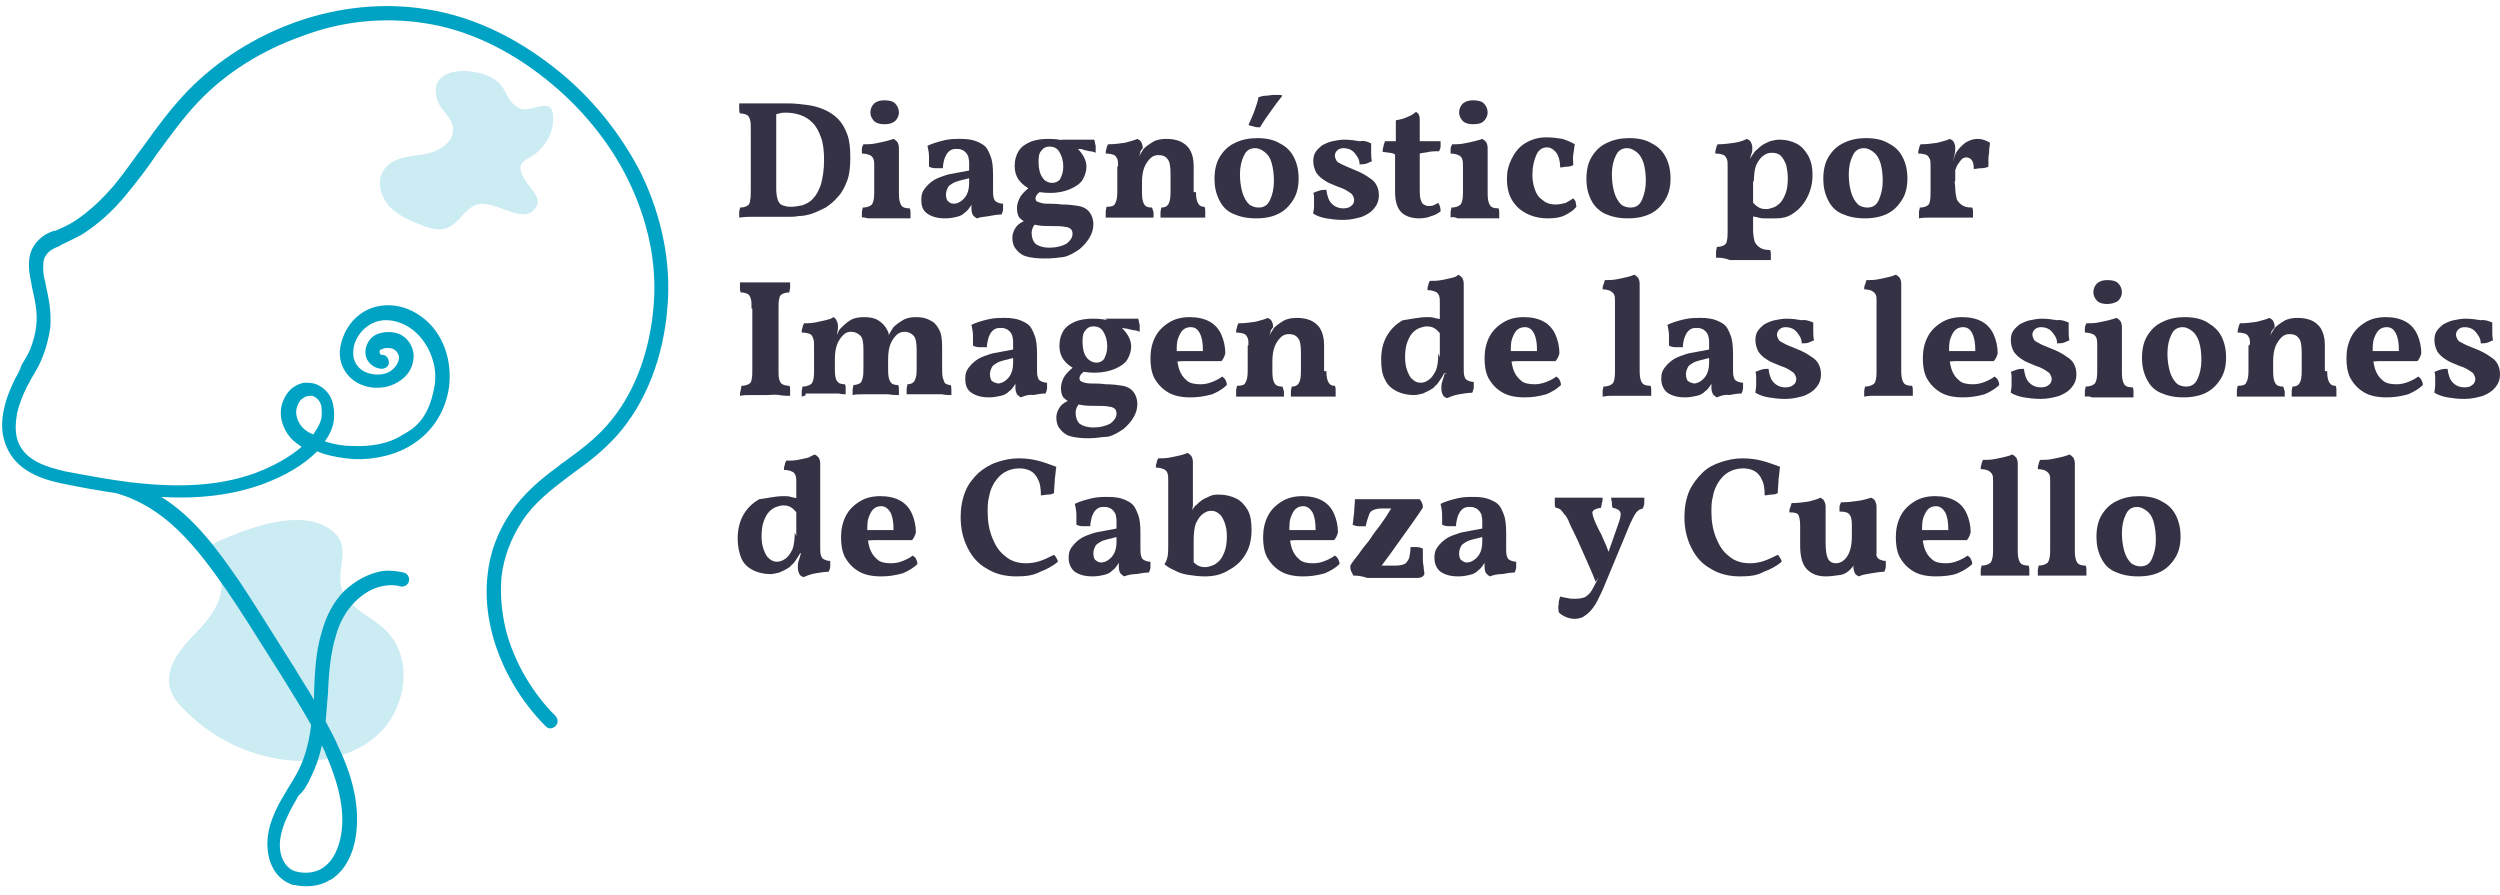 <?xml version="1.0" encoding="utf-8"?>
<!-- Generator: Adobe Illustrator 27.8.1, SVG Export Plug-In . SVG Version: 6.00 Build 0)  -->
<svg version="1.1" id="Capa_1" xmlns="http://www.w3.org/2000/svg" xmlns:xlink="http://www.w3.org/1999/xlink" x="0px" y="0px"
	 viewBox="0 0 324 116" style="enable-background:new 0 0 324 116;" xml:space="preserve">
<style type="text/css">
	.st0{opacity:0.2;fill:#00A3C3;}
	.st1{fill:#00A3C3;}
	.st2{fill:#353245;}
</style>
<path class="st0" d="M28.4,70.1c-0.3,0.1-0.6,0.3-0.9,0.5c-1,1.1,0.3,2.6,0.9,3.9c1.1,2.6-1,5.5-3,7.5s-4.2,4.7-3.3,7.4
	c0.3,1,1,1.8,1.7,2.5c3.2,3.3,7.4,5.6,12,6.4c4.7,0.9,10.1,0,13.5-3.4c3.4-3.4,4.2-9.5,0.9-13c-1.3-1.4-3.1-2.2-4.5-3.5
	c-3.8-3.4,0.9-7.1-2.9-9.8C38.8,65.8,32.1,68.5,28.4,70.1z"/>
<path class="st0" d="M56.8,13.3c0.5,1.1,1.7,1.9,1.9,3.2c0.3,1.9-1.9,3.2-3.8,3.5c-1.9,0.3-4.2,0.4-5.2,2.1
	c-0.9,1.4-0.4,3.3,0.7,4.6c1.1,1.2,2.7,1.9,4.3,2.5c1,0.4,2.1,0.7,3.1,0.4c1.6-0.5,2.3-2.4,3.8-3c2.5-1,6.3,2.9,7.9,0.2
	c0.8-1.4-1.2-2.6-1.8-4.1c-0.2-0.4-0.3-0.9-0.2-1.3c0.2-0.5,0.8-0.8,1.3-1.1c1.8-1,3-3.1,2.9-5.2c-0.1-2.7-2.8-0.5-4.2-1
	c-1.9-0.8-1.7-2.4-3-3.5C62.1,8.5,54.8,8.3,56.8,13.3L56.8,13.3z"/>
<path class="st1" d="M83.1,22.5c-2.6-5.1-6.4-9.9-11.1-13.6c-5.3-4.2-10.9-6.8-16.7-7.7h0c-5.5-0.9-11.4-0.3-16.8,1.6l0,0l0,0
	c-5.4,1.9-10.3,5-14.2,9l0,0c-2.1,2.2-3.9,4.6-5.6,7c-1.3,1.7-2.5,3.5-3.9,5.2l0,0c-1.8,2.1-3.5,3.6-5.2,4.7
	c-0.8,0.5-1.5,0.8-2.4,1.2l0,0l0,0C7,29.9,6.7,30,6.5,30.1l0,0c-1,0.4-1.7,1.1-2.2,1.9h0l0,0c-0.9,1.6-0.5,3.5-0.2,4.9l0,0.1l0,0
	c0.4,1.8,0.8,3.4,0.6,5.2l0,0v0c-0.1,1-0.4,2.1-0.8,3.1l0,0l0,0c-0.3,0.7-0.7,1.3-1.1,2l0,0C2.6,47.9,2.3,48.5,2,49h0
	c-1.1,2.2-2.5,5.7-1.2,8.8v0c1.3,3.2,4.5,4.3,7.4,4.9l0,0c2.5,0.5,4.7,0.9,6.8,1.2c0,0,0,0,0,0v0c6.4,1.8,10.4,6.9,14.3,12.5v0
	c2,2.9,3.9,6,5.8,9l0,0l1.4,2.2l0,0c1.3,2.1,2.6,4.2,3.8,6.3c0,0,0,0.1,0,0.1c0,0.1,0,0.1,0,0.2c-0.3,2.2-0.8,4-1.6,5.6
	c-0.4,0.8-0.9,1.6-1.4,2.4c-0.5,0.9-1.1,1.8-1.5,2.7l0,0l0,0c-0.9,1.9-1.3,3.6-1.1,5.3l0,0c0.2,2,1.2,3.6,2.8,4.3l0,0l0,0
	c0.2,0.1,0.4,0.2,0.7,0.2c1.4,0.3,3,0.2,4.3-0.5c0.1-0.1,0.3-0.2,0.4-0.2c2-1.3,2.8-3.5,3.1-5v0c0.7-3.5,0.1-7.5-2.1-12.1
	c-0.5-1.2-1.1-2.3-1.7-3.4c0.1-1.2,0.2-2.4,0.3-3.6c0.1-2.5,0.3-5.1,1-7.4c0.5-1.9,1.4-3.4,2.5-4.5l0,0c1.2-1.2,2.5-1.9,3.9-2.1l0,0
	h0c0.7-0.1,1.3-0.1,2,0.1l0,0c0.5,0.1,1-0.2,1.1-0.7h0c0,0,0,0,0,0s0,0,0,0h0c0.1-0.5-0.2-1-0.7-1.1l0,0c0,0,0,0,0,0h0
	c-0.9-0.2-1.8-0.3-2.7-0.2v0c-1.8,0.3-3.5,1.2-5,2.6l0,0c0,0,0,0,0,0c-1.3,1.3-2.3,3.1-2.9,5.3c-0.8,2.6-0.9,5.3-1,7.9l0,0l0,0
	c0,0.3,0,0.6,0,0.9c-0.8-1.4-1.7-2.7-2.5-4.1l-1.4-2.2c-1.9-3-3.8-6.1-5.8-9.1l0,0c-2.9-4.2-5.9-8.3-10.1-10.9
	c5.1,0.3,9.3-0.3,13-1.6l0,0h0c3-1.1,5.4-2.5,7.2-4.3c0.3,0.1,0.5,0.2,0.8,0.3v0c0,0,0,0,0,0c0,0,0,0,0,0v0c1.3,0.4,2.6,0.6,4,0.7h0
	c2.8,0.1,5.6-0.6,7.7-2c2.6-1.7,4.2-4.4,4.6-7.4c0.4-3.3-0.7-6.6-3-8.6l0,0c-3-2.6-6.5-2.3-8.5-0.8h0c-1.4,1-2.3,2.6-2.6,4.3
	c0,0,0,0,0,0c0,0,0,0,0,0h0c-0.2,1.3,0.1,2.5,0.9,3.5h0c0,0,0,0,0,0s0,0,0,0c1.5,1.9,4.5,2.3,6.6,1c1.2-0.7,1.9-1.8,2-3.1l0,0v0
	c0.1-1.4-0.8-2.8-2.1-3.2v0c0,0,0,0,0,0c0,0,0,0,0,0v0c-0.9-0.3-2.2-0.2-3,0.3v0c0,0,0,0,0,0c0,0,0,0,0,0c-0.8,0.5-1.3,1.6-1.1,2.6
	l0,0l0,0c0.2,0.9,1,1.6,2,1.7l0,0c0.5,0,1-0.3,1-0.8l0,0l0,0c0-0.5-0.3-1-0.8-1l0,0l0,0c-0.2,0-0.3-0.1-0.3-0.1c0,0,0-0.1-0.1-0.1
	c0-0.1,0-0.2,0-0.3c0-0.1,0.1-0.2,0.2-0.2l0,0c0.2-0.1,0.4-0.2,0.7-0.2c0.3,0,0.5,0,0.8,0.1c0.5,0.2,0.9,0.8,0.8,1.3l0,0
	c-0.1,0.6-0.5,1.2-1.1,1.6c-0.6,0.4-1.4,0.5-2.2,0.4c-0.8-0.1-1.5-0.4-2-1l0,0c-0.5-0.6-0.7-1.3-0.6-2.2l0,0c0.1-1.1,0.8-2.3,1.8-3
	v0c2-1.5,4.6-0.7,6.2,0.7l0,0c1.8,1.6,3,4.4,2.5,7.1c-0.8,4.6-3,5.6-4.2,6.3c-1.7,1.1-4,1.5-6.4,1.4c-1.2,0-2.4-0.2-3.6-0.6
	c0,0,0,0,0,0c0.8-1.1,1.2-2.2,1.2-3.3v0c0-0.9,0-3.1-2.3-4.1v0c0,0,0,0,0,0s0,0,0,0l0,0c-0.5-0.2-1.1-0.2-1.6-0.2
	c-0.5,0.1-1,0.3-1.4,0.6c-0.7,0.5-1.1,1.2-1.4,2c-0.5,1.5-0.1,3.2,1.1,4.6l0,0l0,0c0.4,0.4,0.9,0.8,1.4,1.1c-1.5,1.3-3.6,2.5-6,3.4
	c-4.4,1.6-9.5,2-16.2,1.2h0c-2.5-0.3-5.2-0.8-8.4-1.4c-2.6-0.6-5.1-1.4-6.1-3.7c-0.5-1.2-0.4-2.5-0.2-3.8c0.3-1.3,0.8-2.5,1.3-3.5
	c0.3-0.5,0.5-1,0.9-1.6l0,0c0.4-0.7,0.8-1.4,1.1-2.2l0,0c0.5-1.2,0.8-2.5,1-3.7c0.2-2.2-0.2-4-0.6-5.8l0-0.1l0,0
	c-0.2-0.7-0.3-1.3-0.3-1.9c0-0.6,0-1.2,0.3-1.6l0,0l0,0c0.3-0.6,0.9-0.9,1.3-1.1l0,0c0.3-0.1,0.5-0.2,0.8-0.4c0,0,0,0,0,0s0,0,0,0
	c0.8-0.4,1.7-0.8,2.6-1.3c0,0,0,0,0,0c1.9-1.2,3.8-2.8,5.7-5.1c1.4-1.7,2.8-3.5,4-5.3l0,0c1.7-2.3,3.4-4.7,5.4-6.8
	c3.6-3.8,8.3-6.7,13.4-8.5v0C44.3,2.7,49.8,2.2,55,3c5.4,0.8,10.8,3.3,15.8,7.3c4.5,3.6,8.2,8.1,10.6,13c2.6,5.3,3.8,11,3.3,16.4
	c-0.5,6.1-2.6,11.6-6.1,15.5c-1.6,1.8-3.5,3.2-5.4,4.6c-0.3,0.2-0.6,0.4-0.8,0.6l0,0c-2.2,1.6-4.5,3.5-6.2,6c-1.7,2.5-2.7,5.2-3,8v0
	c-0.3,2.5-0.1,5.1,0.6,7.8l0,0l0,0c1.2,4.5,3.7,8.7,6.9,11.9l0,0c0,0,0,0,0,0c0.2,0.2,0.4,0.3,0.6,0.3c0.2,0,0.5-0.1,0.7-0.3
	c0.4-0.4,0.3-1,0-1.3l0,0l0,0c-3-3-5.3-6.9-6.4-11c-0.6-2.4-0.8-4.8-0.6-7.1c0.3-2.5,1.2-4.9,2.7-7.2c1.5-2.3,3.7-4,5.8-5.6l0,0
	c0.3-0.2,0.5-0.4,0.8-0.6c2-1.4,4-3,5.7-4.9l0,0c3.7-4.2,6-10.1,6.5-16.6C87,34.1,85.8,28.1,83.1,22.5z M51.9,75.9L51.9,75.9
	L51.9,75.9L51.9,75.9z M40.3,100.7c0.6-1.2,1.1-2.6,1.4-4.1c0.2,0.4,0.4,0.7,0.5,1.1c1.9,4.3,2.6,8,1.9,11c-0.4,1.8-1.2,3.1-2.3,3.8
	c-0.9,0.6-2.3,0.8-3.6,0.4c-1.1-0.3-3.2-2.5-0.9-7.2l0,0l0,0c0.4-0.9,0.9-1.7,1.4-2.6C39.4,102.5,39.9,101.6,40.3,100.7L40.3,100.7
	L40.3,100.7z M36.6,84.6L36.6,84.6L36.6,84.6L36.6,84.6z M49.1,45.7L49.1,45.7L49.1,45.7L49.1,45.7z M45.9,57.8L45.9,57.8L45.9,57.8
	L45.9,57.8z M38,56.5L38,56.5L38,56.5L38,56.5z M41.8,58.7L41.8,58.7L41.8,58.7L41.8,58.7z M39.2,55.4L39.2,55.4
	c-0.7-0.8-1-1.8-0.7-2.7c0.2-0.5,0.4-0.9,0.8-1.1c0.2-0.2,0.6-0.3,0.9-0.3h0c0.1,0,0.2,0,0.3,0c0.5,0.2,0.8,0.5,1,0.9
	c0.2,0.4,0.2,0.9,0.2,1.5v0l0.2,0h0l-0.2,0c0,0.8-0.4,1.6-1.1,2.6C40,56.1,39.5,55.7,39.2,55.4z M70.9,94L70.9,94L70.9,94L70.9,94z"
	/>
<path class="st2" d="M102.5,26.8c0.5,0,1-0.1,1.5-0.2c0.5-0.2,1-0.4,1.4-0.9c0.4-0.4,0.7-1,1-1.8c0.2-0.8,0.4-1.8,0.4-3.1
	c0-1.2-0.1-2.2-0.4-3c-0.3-0.8-0.6-1.4-1.1-1.9c-0.5-0.5-1-0.8-1.6-1c-0.6-0.2-1.2-0.3-1.8-0.3c-0.3,0-0.6,0-0.9,0.1
	c-0.3,0.1-0.5,0.1-0.6,0.2l0.2-0.8v10.4c0,0.6,0.1,1.1,0.2,1.4s0.3,0.6,0.6,0.7S102,26.8,102.5,26.8L102.5,26.8z M95.8,28.2
	c0-0.3,0-0.5,0-0.7c0-0.2,0.1-0.4,0.1-0.6c0.4,0,0.7-0.1,0.9-0.2c0.2-0.1,0.4-0.3,0.4-0.7c0.1-0.3,0.1-0.8,0.1-1.4v-7.8
	c0-0.6,0-1-0.1-1.3s-0.2-0.5-0.4-0.6c-0.2-0.1-0.5-0.2-0.9-0.2c-0.1-0.2-0.1-0.4-0.1-0.6c0-0.3,0-0.5,0-0.7c0.3,0,0.7,0,1.1,0
	s0.9,0,1.4,0c0.5,0,0.9,0,1.4,0c0.4,0,0.8,0,1.2,0s0.8,0,1.3,0c0.8,0,1.6,0.1,2.4,0.2c0.8,0.1,1.5,0.3,2.2,0.6
	c0.7,0.3,1.3,0.7,1.8,1.2s0.9,1.2,1.2,2s0.4,1.8,0.4,3s-0.1,2.2-0.4,3c-0.3,0.8-0.7,1.6-1.2,2.1c-0.5,0.6-1,1-1.6,1.4
	c-0.6,0.3-1.2,0.6-1.8,0.8c-0.6,0.2-1.2,0.3-1.7,0.3c-0.5,0.1-1,0.1-1.4,0.1c-0.4,0-0.9,0-1.5,0c-0.6,0-1.2,0-1.8,0
	c-0.6,0-1.2,0-1.7,0C96.4,28.1,96,28.2,95.8,28.2L95.8,28.2z"/>
<path class="st2" d="M114.6,16.1c-0.5,0-1-0.1-1.3-0.4s-0.5-0.7-0.5-1.1c0-0.5,0.2-0.9,0.5-1.2c0.4-0.3,0.8-0.4,1.3-0.4
	c0.6,0,1.1,0.1,1.4,0.4c0.3,0.3,0.5,0.7,0.5,1.2c0,0.4-0.2,0.8-0.5,1.1C115.6,16,115.2,16.1,114.6,16.1L114.6,16.1z M111.7,28.2
	c0-0.3,0-0.5,0-0.7c0-0.2,0.1-0.4,0.1-0.6c0.6,0,1-0.2,1.2-0.4c0.2-0.3,0.3-0.8,0.3-1.5v-3.5c0-0.3,0-0.6-0.1-0.9
	c-0.1-0.2-0.2-0.4-0.5-0.5c-0.2-0.1-0.6-0.2-1-0.2c0-0.2,0-0.4,0-0.6c0-0.2,0.1-0.4,0.2-0.6c0.5,0,1,0,1.5-0.1s1-0.2,1.4-0.3
	s0.7-0.2,1-0.3c0.2,0.1,0.3,0.2,0.5,0.4c0.1,0.2,0.2,0.4,0.2,0.8v5.9c0,0.7,0.1,1.2,0.3,1.5c0.2,0.3,0.5,0.4,1.1,0.4
	c0.1,0.2,0.1,0.4,0.1,0.6c0,0.2,0,0.5,0,0.7c-0.2,0-0.5,0-0.8,0s-0.7,0-1.1,0c-0.4,0-0.8,0-1.2,0s-0.8,0-1.2,0c-0.4,0-0.8,0-1.1,0
	S111.9,28.1,111.7,28.2L111.7,28.2z"/>
<path class="st2" d="M123.6,26.4c0.3,0,0.6-0.1,0.9-0.3s0.6-0.5,0.8-0.9c0.2-0.4,0.3-0.9,0.3-1.5v-0.6c-0.4,0.1-0.8,0.2-1.2,0.3
	c-0.4,0.1-0.7,0.2-1,0.4c-0.3,0.2-0.5,0.3-0.6,0.6c-0.1,0.2-0.2,0.5-0.2,0.8c0,0.4,0.1,0.8,0.3,0.9
	C123.1,26.3,123.3,26.4,123.6,26.4L123.6,26.4z M126.6,28.3c-0.2-0.1-0.4-0.3-0.5-0.4c-0.1-0.2-0.2-0.5-0.2-0.8c0-0.2,0-0.4,0-0.6
	c0-0.2,0.1-0.5,0.2-0.7l0.1-0.1c-0.1,0.4-0.2,0.7-0.4,1c-0.2,0.3-0.4,0.6-0.7,0.8c-0.3,0.3-0.6,0.5-1.1,0.6
	c-0.4,0.1-0.9,0.2-1.5,0.2c-1,0-1.7-0.2-2.3-0.6s-0.8-1-0.8-1.8c0-0.6,0.1-1,0.4-1.4c0.3-0.4,0.6-0.7,1-1c0.4-0.3,0.9-0.5,1.5-0.7
	c0.5-0.2,1.1-0.3,1.7-0.4c0.6-0.1,1.1-0.2,1.6-0.3c0-0.4,0-0.8,0-1.1c0-0.3-0.1-0.5-0.1-0.7c-0.1-0.2-0.2-0.4-0.3-0.5
	c-0.2-0.2-0.3-0.3-0.6-0.4c-0.2-0.1-0.4-0.1-0.7-0.1c-0.4,0-0.7,0.1-1,0.4c-0.2,0.2-0.4,0.6-0.5,0.9s-0.2,0.8-0.2,1.2
	c-0.3,0-0.7,0-1,0s-0.6-0.1-0.8-0.2c0-0.4,0-0.8,0-1.3c0-0.5-0.1-0.9-0.2-1.4c0.6-0.3,1.3-0.5,2.1-0.7c0.8-0.2,1.5-0.2,2.2-0.2
	c0.8,0,1.5,0.1,2,0.3c0.5,0.2,0.9,0.4,1.2,0.7c0.3,0.3,0.5,0.8,0.7,1.3c0.2,0.5,0.3,1.3,0.3,2.4v1.9c0,0.5,0,0.8,0.1,1.1
	c0.1,0.3,0.2,0.4,0.4,0.5c0.2,0.1,0.5,0.2,0.8,0.2c0,0.2,0,0.5,0,0.7c0,0.2-0.1,0.5-0.2,0.7c-0.5,0-1.1,0.1-1.6,0.2
	S127.1,28.1,126.6,28.3L126.6,28.3z"/>
<path class="st2" d="M142,19.8c-0.2-0.1-0.5-0.2-0.8-0.2c-0.3-0.1-0.6-0.1-0.8-0.2s-0.5-0.1-0.8-0.1l-2.1-1.2h4.3
	c0.1,0.2,0.1,0.5,0.2,0.8C142,19.1,142,19.4,142,19.8L142,19.8z M136.4,23.7c0.4,0,0.8-0.2,1-0.5c0.2-0.4,0.4-0.9,0.4-1.6
	c0-0.8-0.2-1.4-0.5-1.9c-0.3-0.5-0.7-0.7-1.3-0.7c-0.5,0-0.8,0.2-1.1,0.6s-0.3,0.9-0.3,1.5c0,0.8,0.2,1.5,0.5,1.9
	C135.4,23.5,135.9,23.7,136.4,23.7L136.4,23.7z M136.1,25c-0.9,0-1.7-0.1-2.4-0.4c-0.7-0.3-1.2-0.7-1.6-1.2s-0.6-1.2-0.6-1.9
	c0-0.8,0.2-1.4,0.5-1.9s0.8-0.9,1.5-1.2s1.5-0.4,2.4-0.4c0.9,0,1.6,0.1,2.2,0.3s1.1,0.5,1.5,0.9s0.7,0.8,0.9,1.2s0.3,0.8,0.3,1.2
	c0,0.6-0.2,1.2-0.5,1.7c-0.3,0.5-0.9,0.9-1.6,1.2S137.2,25,136.1,25L136.1,25z M135.4,33.5c-1,0-1.9-0.1-2.5-0.3
	c-0.6-0.2-1-0.6-1.3-1c-0.3-0.4-0.4-0.9-0.4-1.4s0.2-1,0.5-1.4c0.3-0.4,0.8-0.7,1.4-0.9l1.4,0.2c-0.3,0.3-0.5,0.5-0.6,0.7
	c-0.1,0.2-0.2,0.5-0.2,0.8c0,0.6,0.2,1.1,0.5,1.4c0.4,0.3,1,0.5,1.8,0.5c0.9,0,1.6-0.2,2.2-0.5c0.5-0.4,0.8-0.8,0.8-1.3
	c0-0.3-0.1-0.5-0.2-0.6c-0.1-0.1-0.4-0.3-0.8-0.3c-0.4-0.1-1-0.1-1.7-0.1c-0.6,0-1.2,0-1.8-0.1c-0.5-0.1-1-0.2-1.4-0.3
	c-0.4-0.2-0.7-0.4-1-0.7c-0.2-0.3-0.3-0.7-0.3-1.2c0-0.6,0.2-1.1,0.5-1.6c0.3-0.4,0.7-0.8,1.1-1.1l1.5,0.5c-0.2,0.1-0.4,0.3-0.5,0.4
	c-0.1,0.2-0.2,0.3-0.2,0.5c0,0.3,0.1,0.4,0.4,0.5s0.6,0.2,1.1,0.2c0.5,0,1.2,0,1.9,0.1c0.9,0,1.6,0.1,2.2,0.2
	c0.6,0.1,1.1,0.4,1.4,0.8c0.3,0.4,0.5,0.9,0.5,1.6c0,0.6-0.2,1.2-0.5,1.7c-0.3,0.5-0.7,1-1.3,1.5c-0.6,0.4-1.2,0.8-2,1
	C137.2,33.4,136.4,33.5,135.4,33.5L135.4,33.5z"/>
<path class="st2" d="M144.9,23.5v-1.9c0-0.4,0-0.8-0.1-1c-0.1-0.2-0.2-0.4-0.4-0.5c-0.2-0.1-0.6-0.2-1.1-0.2c0-0.2,0-0.4,0.1-0.6
	c0-0.2,0.1-0.4,0.2-0.6c0.8,0,1.5-0.1,2.2-0.2c0.7-0.2,1.2-0.3,1.6-0.5c0.2,0.1,0.4,0.2,0.5,0.4c0.1,0.2,0.2,0.4,0.2,0.8L144.9,23.5
	L144.9,23.5z M155,24.9c0,0.7,0.1,1.2,0.3,1.5c0.2,0.3,0.4,0.4,0.8,0.4c0.1,0.2,0.1,0.4,0.1,0.6c0,0.2,0,0.5,0,0.8
	c-0.3,0-0.7,0-1.2,0s-1,0-1.5,0c-0.3,0-0.7,0-1.1,0c-0.4,0-0.8,0-1.1,0c-0.4,0-0.7,0-0.9,0c0-0.3,0-0.5,0-0.7c0-0.2,0.1-0.4,0.1-0.6
	c0.4,0,0.7-0.1,0.9-0.4c0.2-0.3,0.3-0.8,0.3-1.6v-2.4c0-0.9-0.1-1.6-0.4-1.9c-0.3-0.4-0.7-0.5-1.2-0.5c-0.3,0-0.7,0.1-1,0.4
	c-0.3,0.3-0.6,0.7-0.8,1.2c-0.2,0.5-0.3,1.2-0.3,1.9v1.4c0,0.7,0.1,1.2,0.3,1.5c0.2,0.3,0.5,0.4,1,0.4c0.1,0.2,0.1,0.4,0.2,0.6
	c0,0.2,0,0.4,0,0.7c-0.2,0-0.5,0-0.8,0c-0.3,0-0.7,0-1.1,0s-0.7,0-1.1,0c-0.3,0-0.7,0-1.1,0c-0.4,0-0.8,0-1.2,0c-0.4,0-0.7,0-0.9,0
	c0-0.3,0-0.5,0-0.8c0-0.2,0.1-0.4,0.1-0.6c0.6,0,1-0.1,1.1-0.4c0.2-0.3,0.3-0.8,0.3-1.5v-3.3l3.1-2.6c0,0.2,0,0.4-0.1,0.6
	c0,0.2-0.1,0.5-0.2,0.7c0.1-0.2,0.2-0.3,0.3-0.5c0.1-0.2,0.2-0.3,0.3-0.5c0.3-0.3,0.7-0.6,1.2-0.9c0.5-0.3,1.1-0.4,1.8-0.4
	c0.6,0,1.2,0.1,1.7,0.3c0.5,0.2,1,0.6,1.3,1.1c0.3,0.5,0.5,1.2,0.5,2.1V24.9L155,24.9z"/>
<path class="st2" d="M163.3,16.5c-0.3,0-0.6,0-0.8-0.1c-0.3-0.1-0.5-0.1-0.7-0.2c0.3-0.7,0.6-1.3,0.8-1.9c0.2-0.6,0.4-1.1,0.5-1.7
	c0.3-0.1,0.6-0.2,1-0.2c0.3,0,0.7-0.1,1-0.1c0.2,0,0.4,0,0.6,0c0.2,0,0.3,0,0.5,0.1c-0.5,0.6-1,1.3-1.5,2
	C164.2,15.1,163.7,15.8,163.3,16.5L163.3,16.5z M163.1,26.9c0.7,0,1.2-0.3,1.5-1c0.3-0.6,0.5-1.5,0.5-2.4s-0.1-1.7-0.3-2.4
	s-0.5-1.1-0.9-1.4c-0.4-0.3-0.8-0.5-1.2-0.5c-0.7,0-1.2,0.3-1.5,1c-0.3,0.6-0.5,1.4-0.5,2.4c0,0.8,0.1,1.6,0.3,2.3
	c0.2,0.7,0.5,1.2,0.9,1.6C162.2,26.7,162.6,26.9,163.1,26.9L163.1,26.9z M162.8,28.3c-1.2,0-2.1-0.2-3-0.6s-1.4-1-1.8-1.8
	c-0.4-0.8-0.6-1.7-0.6-2.7c0-1.1,0.2-2.1,0.7-2.9c0.5-0.8,1.1-1.4,2-1.8c0.8-0.4,1.8-0.6,2.8-0.6c1.2,0,2.2,0.2,3,0.7
	c0.8,0.4,1.4,1,1.8,1.8c0.4,0.8,0.6,1.7,0.6,2.7c0,1.1-0.2,2-0.7,2.8c-0.5,0.8-1.1,1.4-1.9,1.8S164,28.3,162.8,28.3L162.8,28.3z"/>
<path class="st2" d="M177.7,18.6c0,0.4,0,0.7,0,1.1c0,0.4,0,0.8,0.1,1.2c-0.2,0.1-0.5,0.2-0.7,0.3c-0.3,0.1-0.6,0.1-0.9,0.1
	c0-0.4-0.1-0.7-0.3-1c-0.2-0.3-0.4-0.6-0.7-0.8c-0.3-0.2-0.7-0.3-1.1-0.3c-0.3,0-0.6,0.1-0.8,0.3c-0.2,0.2-0.3,0.4-0.3,0.7
	c0,0.2,0.1,0.4,0.2,0.6c0.1,0.2,0.3,0.3,0.7,0.5s0.9,0.4,1.6,0.7c0.8,0.3,1.5,0.7,1.9,1c0.5,0.3,0.8,0.6,1,1
	c0.2,0.4,0.3,0.8,0.3,1.3c0,0.7-0.2,1.2-0.6,1.7s-0.9,0.8-1.6,1.1c-0.7,0.2-1.5,0.4-2.4,0.4c-0.9,0-1.6-0.1-2.2-0.2
	c-0.6-0.1-1.2-0.3-1.7-0.6c0-0.3,0.1-0.6,0.1-0.9s0-0.7,0-1c0-0.3,0-0.6-0.1-0.8c0.2-0.1,0.5-0.2,0.8-0.3c0.3-0.1,0.6-0.1,0.9-0.1
	c0.1,0.8,0.3,1.4,0.7,1.8c0.4,0.4,0.9,0.6,1.5,0.6c0.4,0,0.8-0.1,1-0.3c0.3-0.2,0.4-0.5,0.4-0.8c0-0.2-0.1-0.4-0.2-0.6
	c-0.1-0.2-0.3-0.3-0.6-0.5c-0.3-0.2-0.7-0.4-1.3-0.6c-0.7-0.3-1.3-0.5-1.7-0.8c-0.5-0.3-0.8-0.6-1.1-1c-0.2-0.4-0.4-0.9-0.4-1.5
	c0-0.5,0.1-0.9,0.3-1.2c0.2-0.3,0.5-0.6,0.9-0.9c0.4-0.2,0.8-0.4,1.3-0.5c0.5-0.1,1-0.2,1.5-0.2c0.8,0,1.4,0.1,2,0.2
	C176.7,18.2,177.2,18.3,177.7,18.6L177.7,18.6z"/>
<path class="st2" d="M183.9,28.3c-1,0-1.8-0.3-2.3-0.8c-0.5-0.5-0.8-1.4-0.8-2.6v-4.9c-0.2-0.1-0.5-0.2-0.7-0.2
	c-0.2,0-0.5-0.1-0.9-0.1c0-0.3,0-0.5,0.1-0.7c0-0.2,0.1-0.4,0.2-0.7h1.4v-2.7c0.5-0.1,1-0.2,1.4-0.4c0.5-0.2,0.9-0.4,1.2-0.7
	c0.2,0.1,0.3,0.2,0.4,0.4c0.1,0.2,0.1,0.5,0.1,1v2.4h2.7c0,0.3,0,0.5,0,0.7c0,0.2-0.1,0.4-0.2,0.6c-0.5,0-0.9,0-1.4,0.1
	c-0.4,0.1-0.8,0.1-1.1,0.2v4.5c0,0.6,0,1,0.1,1.4c0.1,0.3,0.2,0.6,0.4,0.7c0.2,0.1,0.4,0.2,0.6,0.2s0.5,0,0.7-0.1
	c0.2-0.1,0.4-0.2,0.6-0.3c0.2,0.3,0.3,0.6,0.3,1.1c-0.3,0.2-0.7,0.5-1.2,0.6C185.1,28.2,184.5,28.3,183.9,28.3L183.9,28.3z"/>
<path class="st2" d="M190.9,16.1c-0.5,0-1-0.1-1.3-0.4s-0.5-0.7-0.5-1.1c0-0.5,0.2-0.9,0.5-1.2c0.4-0.3,0.8-0.4,1.3-0.4
	c0.6,0,1.1,0.1,1.4,0.4c0.3,0.3,0.5,0.7,0.5,1.2c0,0.4-0.2,0.8-0.5,1.1C192,16,191.5,16.1,190.9,16.1L190.9,16.1z M188,28.2
	c0-0.3,0-0.5,0-0.7c0-0.2,0.1-0.4,0.1-0.6c0.6,0,1-0.2,1.2-0.4c0.2-0.3,0.3-0.8,0.3-1.5v-3.5c0-0.3,0-0.6-0.1-0.9
	c-0.1-0.2-0.2-0.4-0.5-0.5c-0.2-0.1-0.6-0.2-1-0.2c0-0.2,0-0.4,0-0.6c0-0.2,0.1-0.4,0.2-0.6c0.5,0,1,0,1.5-0.1s1-0.2,1.4-0.3
	s0.7-0.2,1-0.3c0.2,0.1,0.3,0.2,0.5,0.4c0.1,0.2,0.2,0.4,0.2,0.8v5.9c0,0.7,0.1,1.2,0.3,1.5c0.2,0.3,0.5,0.4,1.1,0.4
	c0.1,0.2,0.1,0.4,0.1,0.6c0,0.2,0,0.5,0,0.7c-0.2,0-0.5,0-0.8,0s-0.7,0-1.1,0c-0.4,0-0.8,0-1.2,0c-0.4,0-0.8,0-1.2,0
	c-0.4,0-0.8,0-1.1,0C188.5,28.1,188.2,28.1,188,28.2L188,28.2z"/>
<path class="st2" d="M204.3,26.8c-0.4,0.5-0.9,0.8-1.5,1.1c-0.6,0.3-1.3,0.4-2.2,0.4c-1,0-1.9-0.2-2.7-0.6s-1.4-0.9-1.9-1.7
	c-0.5-0.8-0.7-1.7-0.7-2.9c0-0.9,0.2-1.7,0.6-2.5c0.4-0.8,0.9-1.5,1.7-2c0.8-0.5,1.7-0.8,2.8-0.8c0.8,0,1.5,0.1,2.1,0.2
	c0.6,0.2,1.1,0.4,1.6,0.7c-0.1,0.4-0.1,0.8-0.2,1.3s0,0.9,0,1.4c-0.2,0.1-0.5,0.2-0.8,0.2c-0.3,0-0.6,0.1-0.9,0.1
	c0-0.8-0.2-1.5-0.5-1.9s-0.7-0.7-1.2-0.7c-0.6,0-1.1,0.3-1.4,1c-0.3,0.7-0.5,1.5-0.5,2.6c0,0.6,0.1,1.2,0.3,1.8
	c0.2,0.6,0.5,1.1,1,1.4c0.4,0.4,1,0.6,1.7,0.6c0.5,0,0.9-0.1,1.3-0.2c0.4-0.2,0.7-0.4,1-0.6c0.1,0.1,0.2,0.3,0.3,0.4
	C204.2,26.4,204.3,26.6,204.3,26.8L204.3,26.8z"/>
<path class="st2" d="M211.3,26.9c0.7,0,1.2-0.3,1.5-1s0.5-1.5,0.5-2.4c0-1-0.1-1.7-0.3-2.4c-0.2-0.6-0.5-1.1-0.9-1.4
	c-0.4-0.3-0.8-0.5-1.2-0.5c-0.7,0-1.2,0.3-1.5,1c-0.3,0.6-0.5,1.4-0.5,2.4c0,0.8,0.1,1.6,0.3,2.3s0.5,1.2,0.9,1.6
	C210.3,26.7,210.8,26.9,211.3,26.9L211.3,26.9z M211,28.3c-1.2,0-2.1-0.2-3-0.6c-0.8-0.4-1.4-1-1.8-1.8c-0.4-0.8-0.6-1.7-0.6-2.7
	c0-1.1,0.2-2.1,0.7-2.9c0.5-0.8,1.1-1.4,2-1.8c0.8-0.4,1.8-0.6,2.8-0.6c1.2,0,2.2,0.2,3,0.7c0.8,0.4,1.4,1,1.8,1.8
	c0.4,0.8,0.6,1.7,0.6,2.7c0,1.1-0.2,2-0.7,2.8c-0.5,0.8-1.1,1.4-1.9,1.8S212.1,28.3,211,28.3L211,28.3z"/>
<path class="st2" d="M228.8,28.3c-0.3,0-0.6,0-0.9-0.1c-0.3-0.1-0.6-0.1-0.9-0.2v-2c0.2,0.3,0.5,0.6,0.8,0.8
	c0.3,0.2,0.6,0.3,1.1,0.3c0.3,0,0.6-0.1,0.9-0.2c0.3-0.1,0.6-0.3,0.9-0.6s0.5-0.7,0.7-1.2c0.2-0.5,0.3-1.2,0.3-2
	c0-0.6-0.1-1.2-0.2-1.7c-0.2-0.5-0.4-0.9-0.7-1.2c-0.3-0.3-0.7-0.4-1.2-0.4c-0.4,0-0.7,0.1-1.1,0.4c-0.3,0.2-0.6,0.6-0.9,1.2
	c-0.2,0.5-0.3,1.3-0.3,2.2l-0.9-2.2c0.2-0.6,0.5-1,0.7-1.3c0.2-0.3,0.4-0.6,0.6-0.7c0.2-0.2,0.4-0.4,0.7-0.6c0.3-0.2,0.6-0.3,1-0.5
	c0.4-0.1,0.8-0.2,1.2-0.2c0.9,0,1.6,0.2,2.2,0.5c0.6,0.3,1.1,0.8,1.5,1.5c0.4,0.7,0.6,1.5,0.6,2.6c0,1.2-0.3,2.2-0.8,3.1
	c-0.5,0.9-1.2,1.6-2.1,2.1S230,28.3,228.8,28.3L228.8,28.3z M222.4,33.4c0-0.3,0-0.6,0-0.8c0-0.2,0.1-0.4,0.1-0.6
	c0.4,0,0.7-0.1,0.9-0.2s0.4-0.3,0.4-0.6c0.1-0.3,0.1-0.8,0.1-1.3v-8.3c0-0.4,0-0.8-0.1-1c-0.1-0.2-0.2-0.4-0.4-0.5
	c-0.2-0.1-0.6-0.2-1.1-0.2c0-0.2,0-0.4,0.1-0.6c0-0.2,0.1-0.4,0.2-0.6c0.8,0,1.5-0.1,2.2-0.2s1.2-0.3,1.6-0.5
	c0.2,0.1,0.4,0.2,0.5,0.4c0.1,0.2,0.2,0.4,0.2,0.8c0,0.2,0,0.5-0.1,0.7c-0.1,0.3-0.2,0.6-0.3,1l0.5,0.5v8.4c0,0.6,0.1,1.1,0.2,1.5
	c0.1,0.3,0.4,0.6,0.7,0.8c0.3,0.2,0.7,0.3,1.3,0.3c0.1,0.2,0.1,0.4,0.1,0.6c0,0.2,0,0.5,0,0.7c-0.2,0-0.6,0-0.9,0
	c-0.4,0-0.8,0-1.2,0c-0.4,0-0.8,0-1.2,0c-0.7,0-1.3,0-2,0C223.4,33.4,222.9,33.4,222.4,33.4L222.4,33.4z"/>
<path class="st2" d="M242,26.9c0.7,0,1.2-0.3,1.5-1s0.5-1.5,0.5-2.4c0-1-0.1-1.7-0.3-2.4c-0.2-0.6-0.5-1.1-0.9-1.4s-0.8-0.5-1.2-0.5
	c-0.7,0-1.2,0.3-1.5,1c-0.3,0.6-0.5,1.4-0.5,2.4c0,0.8,0.1,1.6,0.3,2.3s0.5,1.2,0.9,1.6C241,26.7,241.5,26.9,242,26.9L242,26.9z
	 M241.7,28.3c-1.2,0-2.1-0.2-3-0.6s-1.4-1-1.8-1.8c-0.4-0.8-0.6-1.7-0.6-2.7c0-1.1,0.2-2.1,0.7-2.9c0.5-0.8,1.1-1.4,2-1.8
	c0.8-0.4,1.8-0.6,2.8-0.6c1.2,0,2.2,0.2,3,0.7c0.8,0.4,1.4,1,1.8,1.8c0.4,0.8,0.6,1.7,0.6,2.7c0,1.1-0.2,2-0.7,2.8
	c-0.5,0.8-1.1,1.4-1.9,1.8S242.8,28.3,241.7,28.3L241.7,28.3z"/>
<path class="st2" d="M252.9,21.6c0.1-0.3,0.2-0.7,0.3-1c0.1-0.3,0.2-0.6,0.3-0.8c0.3-0.5,0.7-0.9,1.2-1.3c0.5-0.3,1-0.5,1.6-0.5
	s1.1,0.2,1.6,0.5c0,0.3-0.1,0.6-0.1,1c0,0.4-0.1,0.7-0.1,1.1c0,0.4,0,0.7,0,1c-0.2,0.1-0.5,0.2-0.9,0.2c-0.4,0-0.7,0.1-1,0.1
	c0-0.6-0.1-1-0.3-1.2c-0.2-0.2-0.4-0.3-0.7-0.3c-0.2,0-0.5,0.1-0.7,0.4c-0.2,0.3-0.5,0.6-0.6,1c-0.2,0.4-0.3,0.9-0.3,1.3L252.9,21.6
	z M253.4,21.6v1.9h-3.1v-2.4l3.1-2.1c0,0.4,0,0.7-0.1,1.1c-0.1,0.4-0.2,0.8-0.3,1.3L253.4,21.6L253.4,21.6z M250.2,23.5v-1.9
	c0-0.4,0-0.8-0.1-1c-0.1-0.2-0.2-0.4-0.4-0.5c-0.2-0.1-0.6-0.2-1.1-0.2c0-0.2,0-0.4,0.1-0.6c0-0.2,0.1-0.4,0.2-0.6
	c0.8,0,1.5-0.1,2.2-0.2c0.7-0.2,1.2-0.3,1.6-0.5c0.2,0.1,0.4,0.2,0.5,0.4c0.1,0.2,0.2,0.4,0.2,0.8L250.2,23.5L250.2,23.5z
	 M253.4,24.3c0,0.6,0.1,1.1,0.2,1.5c0.1,0.3,0.4,0.6,0.7,0.8c0.3,0.2,0.7,0.3,1.3,0.3c0.1,0.2,0.1,0.4,0.1,0.6c0,0.2,0,0.5,0,0.7
	c-0.2,0-0.6,0-0.9,0s-0.8,0-1.2,0c-0.4,0-0.8,0-1.2,0c-0.7,0-1.3,0-2,0c-0.7,0-1.3,0-1.7,0.1c0-0.3,0-0.6,0-0.8
	c0-0.2,0.1-0.4,0.1-0.6c0.4,0,0.7-0.1,0.9-0.2c0.2-0.1,0.4-0.3,0.4-0.6c0.1-0.3,0.1-0.8,0.1-1.3v-1.5h3.1L253.4,24.3L253.4,24.3z"/>
<path class="st2" d="M97.4,40c0-0.6,0-1-0.1-1.3c-0.1-0.3-0.2-0.5-0.4-0.6c-0.2-0.1-0.5-0.2-0.9-0.2c-0.1-0.2-0.1-0.4-0.1-0.6
	c0-0.2,0-0.5,0-0.7c0.3,0,0.6,0,1,0c0.4,0,0.8,0,1.2,0s0.8,0,1.1,0s0.7,0,1.1,0c0.4,0,0.8,0,1.1,0s0.7,0,1,0c0,0.2,0,0.5,0,0.7
	c0,0.2-0.1,0.4-0.1,0.6c-0.4,0-0.7,0.1-0.9,0.2s-0.4,0.3-0.4,0.6c-0.1,0.3-0.1,0.7-0.1,1.3v7.9c0,0.6,0,1,0.1,1.3
	c0.1,0.3,0.2,0.5,0.4,0.6c0.2,0.1,0.5,0.2,0.9,0.2c0.1,0.1,0.1,0.3,0.1,0.6c0,0.2,0,0.5,0,0.7c-0.4,0-0.8,0-1.4-0.1s-1.1,0-1.7,0
	c-0.6,0-1.2,0-1.8,0c-0.6,0-1.2,0-1.6,0.1c0-0.2,0-0.5,0.1-0.7c0-0.2,0.1-0.5,0.1-0.6c0.4,0,0.7-0.1,0.9-0.2
	c0.2-0.1,0.4-0.3,0.4-0.6c0.1-0.3,0.1-0.8,0.1-1.3V40L97.4,40z"/>
<path class="st2" d="M103.9,51.4c0-0.3,0-0.5,0-0.7c0-0.2,0.1-0.4,0.1-0.6c0.6,0,1-0.2,1.2-0.4c0.2-0.3,0.3-0.7,0.3-1.5V45
	c0-0.5,0-0.9-0.1-1.1c-0.1-0.3-0.2-0.5-0.4-0.6c-0.2-0.1-0.6-0.2-1.1-0.2c0-0.2,0-0.4,0.1-0.6c0-0.2,0.1-0.4,0.2-0.6
	c0.4,0,0.9,0,1.4-0.1c0.5-0.1,0.9-0.2,1.4-0.3c0.4-0.1,0.8-0.2,1-0.4c0.2,0.1,0.3,0.2,0.4,0.4c0.1,0.2,0.2,0.4,0.2,0.8
	c0,0.2,0,0.5-0.1,0.8c0,0.3-0.1,0.8-0.3,1.4h-0.2c0.3-0.7,0.5-1.1,0.6-1.4c0.1-0.3,0.3-0.5,0.4-0.6c0.3-0.3,0.7-0.7,1.2-1
	s1.1-0.4,1.8-0.4c0.7,0,1.3,0.1,1.8,0.4c0.5,0.3,0.9,0.7,1.2,1.3c0.2,0.3,0.2,0.6,0.2,0.9h-0.1c0.2-0.6,0.5-1,0.7-1.3
	c0.3-0.3,0.7-0.6,1.2-0.9c0.5-0.3,1.1-0.4,1.7-0.4c0.7,0,1.3,0.1,1.8,0.4c0.5,0.2,0.9,0.6,1.2,1.2c0.3,0.5,0.4,1.3,0.4,2.2v2.6
	c0,0.7,0,1.2,0.1,1.5c0.1,0.3,0.2,0.6,0.3,0.7c0.2,0.1,0.4,0.2,0.7,0.2c0.1,0.2,0.1,0.4,0.1,0.6c0,0.2,0,0.5,0,0.7
	c-0.3,0-0.8,0-1.2-0.1c-0.5,0-1,0-1.5,0c-0.3,0-0.7,0-1.1,0c-0.4,0-0.7,0-1.1,0c-0.3,0-0.7,0-0.9,0c0-0.3,0-0.5,0-0.7
	c0-0.2,0.1-0.4,0.1-0.6c0.3,0,0.6-0.1,0.7-0.2c0.2-0.1,0.3-0.4,0.4-0.7s0.1-0.8,0.1-1.4v-2.1c0-0.9-0.1-1.6-0.4-1.9
	c-0.3-0.3-0.7-0.5-1.1-0.5c-0.4,0-0.8,0.1-1.1,0.4c-0.3,0.3-0.6,0.7-0.8,1.2c-0.2,0.5-0.3,1.2-0.3,2v1.4c0,0.7,0.1,1.2,0.3,1.5
	c0.2,0.3,0.5,0.4,1,0.4c0.1,0.2,0.1,0.4,0.1,0.6c0,0.2,0,0.5,0,0.7c-0.3,0-0.8,0-1.4-0.1c-0.6,0-1.1,0-1.6,0c-0.5,0-1.1,0-1.6,0
	c-0.5,0-1,0-1.4,0.1c0-0.3,0-0.5,0-0.7c0-0.2,0.1-0.4,0.1-0.6c0.3,0,0.6-0.1,0.8-0.2c0.2-0.1,0.3-0.3,0.4-0.7
	c0.1-0.3,0.1-0.9,0.1-1.5v-2.2c0-0.9-0.1-1.5-0.4-1.8c-0.3-0.3-0.7-0.5-1.2-0.5c-0.4,0-0.7,0.1-1,0.4s-0.6,0.7-0.8,1.2
	s-0.3,1.2-0.3,1.9v1.4c0,0.8,0.1,1.3,0.3,1.5c0.2,0.3,0.5,0.4,1,0.4c0.1,0.2,0.1,0.4,0.1,0.6c0,0.2,0,0.5,0,0.7
	c-0.2,0-0.5,0-0.9-0.1c-0.4,0-0.8,0-1.1,0h-2.1c-0.4,0-0.8,0-1.1,0C104.5,51.3,104.2,51.3,103.9,51.4L103.9,51.4z"/>
<path class="st2" d="M129.3,49.7c0.3,0,0.6-0.1,0.9-0.3c0.3-0.2,0.6-0.5,0.8-0.9s0.3-0.9,0.3-1.5v-0.6c-0.4,0.1-0.8,0.2-1.2,0.3
	c-0.4,0.1-0.7,0.2-1,0.4c-0.3,0.2-0.5,0.3-0.6,0.6c-0.1,0.2-0.2,0.5-0.2,0.8c0,0.4,0.1,0.8,0.3,0.9
	C128.8,49.6,129.1,49.6,129.3,49.7L129.3,49.7z M132.3,51.5c-0.2-0.1-0.4-0.3-0.5-0.4c-0.1-0.2-0.2-0.5-0.2-0.8c0-0.2,0-0.4,0-0.6
	c0-0.2,0.1-0.5,0.2-0.7l0.1-0.1c-0.1,0.4-0.2,0.7-0.4,1c-0.2,0.3-0.4,0.6-0.7,0.8c-0.3,0.3-0.6,0.5-1.1,0.6s-0.9,0.2-1.5,0.2
	c-1,0-1.7-0.2-2.3-0.6s-0.8-1-0.8-1.8c0-0.6,0.1-1,0.4-1.4c0.3-0.4,0.6-0.7,1-1c0.4-0.3,0.9-0.5,1.5-0.7c0.5-0.2,1.1-0.3,1.7-0.4
	s1.1-0.2,1.6-0.3c0-0.4,0-0.8,0-1.1c0-0.3-0.1-0.5-0.1-0.7c-0.1-0.2-0.2-0.4-0.3-0.5c-0.2-0.2-0.3-0.3-0.6-0.4
	c-0.2-0.1-0.4-0.1-0.7-0.1c-0.4,0-0.7,0.1-1,0.4c-0.2,0.2-0.4,0.6-0.5,0.9c-0.1,0.4-0.2,0.8-0.2,1.2c-0.3,0-0.7,0-1,0
	c-0.3,0-0.6-0.1-0.8-0.2c0-0.4,0-0.8,0-1.3c0-0.5-0.1-0.9-0.2-1.4c0.6-0.3,1.3-0.5,2.1-0.7c0.8-0.2,1.5-0.2,2.2-0.2
	c0.8,0,1.5,0.1,2,0.3c0.5,0.2,0.9,0.4,1.2,0.7c0.3,0.3,0.5,0.8,0.7,1.3c0.2,0.5,0.3,1.3,0.3,2.4v1.9c0,0.5,0,0.8,0.1,1.1
	c0.1,0.3,0.2,0.4,0.4,0.5c0.2,0.1,0.5,0.2,0.8,0.2c0,0.2,0,0.5,0,0.7c0,0.2-0.1,0.5-0.2,0.7c-0.5,0-1.1,0.1-1.6,0.2
	C133.3,51.1,132.8,51.3,132.3,51.5L132.3,51.5z"/>
<path class="st2" d="M147.7,43c-0.2-0.1-0.5-0.2-0.8-0.2c-0.3-0.1-0.6-0.1-0.8-0.2c-0.3,0-0.5-0.1-0.8-0.1l-2.1-1.2h4.3
	c0.1,0.2,0.1,0.5,0.2,0.8C147.7,42.4,147.7,42.7,147.7,43L147.7,43z M142.1,47c0.4,0,0.8-0.2,1-0.5c0.2-0.4,0.4-0.9,0.4-1.6
	c0-0.8-0.2-1.4-0.5-1.9c-0.3-0.5-0.7-0.7-1.3-0.7c-0.5,0-0.8,0.2-1.1,0.6s-0.3,0.9-0.3,1.5c0,0.8,0.2,1.5,0.5,1.9
	C141.1,46.7,141.6,47,142.1,47L142.1,47z M141.9,48.3c-0.9,0-1.7-0.1-2.4-0.4c-0.7-0.3-1.2-0.7-1.6-1.2s-0.6-1.2-0.6-1.9
	c0-0.8,0.2-1.4,0.5-1.9s0.8-0.9,1.5-1.2c0.7-0.3,1.5-0.4,2.4-0.4c0.9,0,1.6,0.1,2.2,0.3s1.1,0.5,1.5,0.9s0.7,0.8,0.9,1.2
	s0.3,0.8,0.3,1.2c0,0.6-0.2,1.2-0.5,1.7c-0.3,0.5-0.9,0.9-1.6,1.2S142.9,48.3,141.9,48.3L141.9,48.3z M141.1,56.8
	c-1,0-1.9-0.1-2.5-0.3c-0.6-0.2-1-0.6-1.3-1c-0.3-0.4-0.4-0.9-0.4-1.4s0.2-1,0.5-1.4c0.3-0.4,0.8-0.7,1.4-0.9l1.4,0.2
	c-0.3,0.3-0.5,0.5-0.6,0.7c-0.1,0.2-0.2,0.5-0.2,0.8c0,0.6,0.2,1.1,0.5,1.4c0.4,0.3,1,0.5,1.8,0.5c0.9,0,1.6-0.2,2.2-0.5
	c0.5-0.4,0.8-0.8,0.8-1.3c0-0.3-0.1-0.5-0.2-0.6c-0.1-0.1-0.4-0.3-0.8-0.3c-0.4-0.1-1-0.1-1.7-0.1c-0.6,0-1.2,0-1.8-0.1
	c-0.5-0.1-1-0.2-1.4-0.3c-0.4-0.2-0.7-0.4-1-0.7c-0.2-0.3-0.3-0.7-0.3-1.2c0-0.6,0.2-1.1,0.5-1.6c0.3-0.4,0.7-0.8,1.1-1.1l1.5,0.5
	c-0.2,0.1-0.4,0.3-0.5,0.4c-0.1,0.2-0.2,0.3-0.2,0.5c0,0.3,0.1,0.4,0.4,0.5c0.2,0.1,0.6,0.2,1.1,0.2c0.5,0,1.2,0,1.9,0.1
	c0.9,0,1.6,0.1,2.2,0.2c0.6,0.1,1.1,0.4,1.4,0.8c0.3,0.4,0.5,0.9,0.5,1.6c0,0.6-0.2,1.2-0.5,1.7s-0.7,1-1.3,1.5
	c-0.6,0.4-1.2,0.8-2,1C142.9,56.6,142.1,56.8,141.1,56.8L141.1,56.8z"/>
<path class="st2" d="M154.3,51.5c-1.2,0-2.2-0.2-3-0.7c-0.8-0.5-1.3-1.1-1.7-1.8c-0.4-0.8-0.5-1.7-0.5-2.6c0-1,0.2-1.9,0.6-2.7
	c0.4-0.8,1-1.4,1.8-1.9s1.7-0.7,2.7-0.7c1,0,1.9,0.2,2.6,0.6c0.7,0.4,1.2,1,1.5,1.7c0.3,0.7,0.5,1.5,0.5,2.4c-0.1,0.4-0.3,0.8-0.5,1
	c-0.4,0-0.8,0-1.3,0c-0.5,0-1.1,0-1.7,0c-0.6,0-1.2,0-1.8,0c-0.6,0-1.2,0.1-1.8,0.1v-1.4h4.2c0-1-0.1-1.7-0.4-2.3s-0.7-0.8-1.2-0.8
	c-0.3,0-0.7,0.1-0.9,0.3c-0.3,0.2-0.5,0.6-0.7,1.1c-0.2,0.5-0.2,1.1-0.2,1.9c0,0.7,0.1,1.4,0.3,2.1c0.2,0.6,0.5,1.1,1,1.5
	c0.4,0.4,1.1,0.5,1.8,0.5c0.5,0,1-0.1,1.5-0.3c0.5-0.2,0.9-0.4,1.3-0.7c0.1,0.1,0.3,0.2,0.4,0.4c0.1,0.2,0.2,0.4,0.2,0.7
	c-0.5,0.5-1.2,0.9-1.9,1.2C156,51.4,155.2,51.5,154.3,51.5L154.3,51.5z"/>
<path class="st2" d="M161.8,46.7v-1.9c0-0.4,0-0.8-0.1-1c-0.1-0.2-0.2-0.4-0.4-0.5c-0.2-0.1-0.6-0.2-1.1-0.2c0-0.2,0-0.4,0.1-0.6
	c0-0.2,0.1-0.4,0.2-0.6c0.8,0,1.5-0.1,2.2-0.2c0.7-0.2,1.2-0.3,1.6-0.5c0.2,0.1,0.4,0.2,0.5,0.4c0.1,0.2,0.2,0.4,0.2,0.8L161.8,46.7
	L161.8,46.7z M171.9,48.1c0,0.7,0.1,1.2,0.3,1.5c0.2,0.3,0.4,0.4,0.8,0.4c0.1,0.2,0.1,0.4,0.1,0.6c0,0.2,0,0.5,0,0.8
	c-0.3,0-0.7,0-1.2,0s-1,0-1.5,0c-0.3,0-0.7,0-1.1,0c-0.4,0-0.8,0-1.1,0c-0.4,0-0.7,0-0.9,0c0-0.3,0-0.5,0-0.7c0-0.2,0.1-0.4,0.1-0.6
	c0.4,0,0.7-0.1,0.9-0.4c0.2-0.3,0.3-0.8,0.3-1.6v-2.4c0-0.9-0.1-1.6-0.4-1.9c-0.3-0.4-0.7-0.5-1.2-0.5c-0.3,0-0.7,0.1-1,0.4
	c-0.3,0.3-0.6,0.7-0.8,1.2c-0.2,0.5-0.3,1.2-0.3,1.9v1.4c0,0.7,0.1,1.2,0.3,1.5c0.2,0.3,0.5,0.4,1,0.4c0.1,0.2,0.1,0.4,0.2,0.6
	c0,0.2,0,0.4,0,0.7c-0.2,0-0.5,0-0.8,0s-0.7,0-1.1,0s-0.7,0-1.1,0s-0.7,0-1.1,0c-0.4,0-0.8,0-1.2,0c-0.4,0-0.7,0-0.9,0
	c0-0.3,0-0.5,0-0.8c0-0.2,0.1-0.4,0.1-0.6c0.6,0,1-0.1,1.1-0.4c0.2-0.3,0.3-0.8,0.3-1.5v-3.3l3.1-2.6c0,0.2,0,0.4-0.1,0.6
	c0,0.2-0.1,0.5-0.2,0.7c0.1-0.2,0.2-0.3,0.3-0.5c0.1-0.2,0.2-0.3,0.3-0.5c0.3-0.3,0.7-0.6,1.2-0.9c0.5-0.3,1.1-0.4,1.8-0.4
	c0.6,0,1.2,0.1,1.7,0.3c0.5,0.2,1,0.6,1.3,1.1s0.5,1.2,0.5,2.1V48.1L171.9,48.1z"/>
<path class="st2" d="M189.7,47.7c0,0.5,0,0.8,0.1,1.1c0.1,0.3,0.2,0.4,0.4,0.5s0.5,0.2,0.8,0.2c0,0.2,0,0.5,0,0.7
	c0,0.2-0.1,0.5-0.2,0.7c-0.5,0-1.1,0.1-1.7,0.2s-1.1,0.3-1.6,0.5c-0.2-0.1-0.4-0.2-0.5-0.4c-0.1-0.2-0.2-0.5-0.2-0.8
	c0-0.3,0-0.6,0.1-0.9c0.1-0.3,0.2-0.6,0.3-1L189.7,47.7L189.7,47.7z M189.7,38.8v9.6h-3.1v-9.6H189.7z M189,35.6
	c0.2,0.1,0.3,0.2,0.5,0.4c0.1,0.2,0.2,0.4,0.2,0.8v2.8h-3.1v-0.4c0-0.3,0-0.6-0.1-0.9c-0.1-0.2-0.2-0.4-0.5-0.5
	c-0.2-0.1-0.6-0.2-1-0.2c0-0.2,0-0.4,0.1-0.6c0-0.2,0.1-0.4,0.2-0.6c0.5,0,1,0,1.5-0.1c0.5-0.1,1-0.2,1.4-0.3S188.8,35.8,189,35.6
	L189,35.6z M185,41.1c0.3,0,0.6,0,0.9,0.1c0.3,0.1,0.6,0.1,0.9,0.2v2c-0.3-0.3-0.5-0.6-0.8-0.8c-0.3-0.2-0.6-0.3-1.1-0.3
	c-0.3,0-0.6,0.1-0.9,0.2s-0.6,0.3-0.9,0.6c-0.3,0.3-0.5,0.7-0.7,1.2c-0.2,0.5-0.3,1.2-0.3,2c0,0.7,0.1,1.3,0.3,1.8
	c0.2,0.5,0.4,0.9,0.7,1.1c0.3,0.3,0.7,0.4,1,0.4c0.4,0,0.7-0.1,1.1-0.4c0.3-0.2,0.6-0.6,0.9-1.2c0.2-0.5,0.3-1.3,0.3-2.2l0.9,2.2
	c-0.2,0.6-0.5,1-0.7,1.3c-0.2,0.3-0.4,0.6-0.6,0.7c-0.1,0.2-0.4,0.4-0.6,0.5c-0.3,0.2-0.6,0.3-1,0.5c-0.4,0.1-0.8,0.2-1.2,0.2
	c-0.8,0-1.6-0.2-2.2-0.5c-0.6-0.3-1.2-0.8-1.5-1.5c-0.4-0.7-0.5-1.6-0.5-2.6c0-1.1,0.2-2.1,0.7-3s1.2-1.6,2.1-2.1
	C182.7,41.4,183.8,41.1,185,41.1L185,41.1z"/>
<path class="st2" d="M197.6,51.5c-1.2,0-2.2-0.2-3-0.7c-0.8-0.5-1.3-1.1-1.7-1.8c-0.4-0.8-0.5-1.7-0.5-2.6c0-1,0.2-1.9,0.6-2.7
	c0.4-0.8,1-1.4,1.8-1.9s1.7-0.7,2.7-0.7c1,0,1.9,0.2,2.6,0.6c0.7,0.4,1.2,1,1.5,1.7c0.3,0.7,0.5,1.5,0.5,2.4c-0.1,0.4-0.3,0.8-0.5,1
	c-0.4,0-0.8,0-1.3,0c-0.5,0-1.1,0-1.7,0s-1.2,0-1.8,0c-0.6,0-1.2,0.1-1.8,0.1v-1.4h4.2c0-1-0.1-1.7-0.4-2.3s-0.7-0.8-1.2-0.8
	c-0.3,0-0.7,0.1-0.9,0.3c-0.3,0.2-0.5,0.6-0.7,1.1c-0.2,0.5-0.2,1.1-0.2,1.9c0,0.7,0.1,1.4,0.3,2.1c0.2,0.6,0.5,1.1,1,1.5
	c0.4,0.4,1.1,0.5,1.8,0.5c0.5,0,1-0.1,1.5-0.3c0.5-0.2,0.9-0.4,1.3-0.7c0.1,0.1,0.3,0.2,0.4,0.4c0.1,0.2,0.2,0.4,0.2,0.7
	c-0.5,0.5-1.2,0.9-1.9,1.2C199.3,51.4,198.5,51.5,197.6,51.5L197.6,51.5z"/>
<path class="st2" d="M207.7,51.4c0-0.3,0-0.5,0-0.7c0-0.2,0.1-0.4,0.1-0.6c0.6,0,1-0.2,1.2-0.4s0.3-0.8,0.3-1.5V39
	c0-0.3,0-0.6-0.1-0.8c-0.1-0.2-0.2-0.3-0.5-0.5c-0.2-0.1-0.6-0.2-1-0.2c0-0.2,0-0.4,0.1-0.6s0.1-0.4,0.2-0.6c0.5,0,1,0,1.5-0.1
	s1-0.2,1.4-0.3c0.4-0.1,0.7-0.2,0.9-0.3c0.2,0.1,0.3,0.2,0.5,0.4c0.1,0.2,0.2,0.4,0.2,0.8v11.3c0,0.7,0.1,1.2,0.3,1.5
	c0.2,0.3,0.6,0.4,1.1,0.4c0.1,0.2,0.1,0.4,0.1,0.6c0,0.2,0,0.5,0,0.7c-0.2,0-0.5,0-0.8,0c-0.3,0-0.7,0-1.1,0s-0.8,0-1.2,0
	c-0.4,0-0.8,0-1.2,0c-0.4,0-0.8,0-1.1,0C208.2,51.3,207.9,51.4,207.7,51.4L207.7,51.4z"/>
<path class="st2" d="M219.5,49.7c0.3,0,0.6-0.1,0.9-0.3c0.3-0.2,0.6-0.5,0.8-0.9s0.3-0.9,0.3-1.5v-0.6c-0.4,0.1-0.8,0.2-1.2,0.3
	c-0.4,0.1-0.7,0.2-1,0.4c-0.3,0.2-0.5,0.3-0.6,0.6c-0.1,0.2-0.2,0.5-0.2,0.8c0,0.4,0.1,0.8,0.3,0.9C219,49.6,219.3,49.6,219.5,49.7
	L219.5,49.7z M222.5,51.5c-0.2-0.1-0.4-0.3-0.5-0.4c-0.1-0.2-0.2-0.5-0.2-0.8c0-0.2,0-0.4,0-0.6c0-0.2,0.1-0.5,0.2-0.7l0.1-0.1
	c-0.1,0.4-0.2,0.7-0.4,1c-0.2,0.3-0.4,0.6-0.7,0.8c-0.3,0.3-0.6,0.5-1.1,0.6s-0.9,0.2-1.5,0.2c-1,0-1.7-0.2-2.3-0.6
	c-0.5-0.4-0.8-1-0.8-1.8c0-0.6,0.1-1,0.4-1.4c0.3-0.4,0.6-0.7,1-1c0.4-0.3,0.9-0.5,1.5-0.7c0.5-0.2,1.1-0.3,1.7-0.4s1.1-0.2,1.6-0.3
	c0-0.4,0-0.8,0-1.1c0-0.3-0.1-0.5-0.1-0.7c-0.1-0.2-0.2-0.4-0.3-0.5c-0.2-0.2-0.3-0.3-0.6-0.4c-0.2-0.1-0.4-0.1-0.7-0.1
	c-0.4,0-0.7,0.1-1,0.4c-0.2,0.2-0.4,0.6-0.5,0.9s-0.2,0.8-0.2,1.2c-0.3,0-0.7,0-1,0c-0.3,0-0.6-0.1-0.8-0.2c0-0.4,0-0.8,0-1.3
	s-0.1-0.9-0.2-1.4c0.6-0.3,1.3-0.5,2.1-0.7c0.8-0.2,1.5-0.2,2.2-0.2c0.8,0,1.5,0.1,2,0.3c0.5,0.2,0.9,0.4,1.2,0.7
	c0.3,0.3,0.5,0.8,0.7,1.3c0.2,0.5,0.3,1.3,0.3,2.4v1.9c0,0.5,0,0.8,0.1,1.1c0.1,0.3,0.2,0.4,0.4,0.5c0.2,0.1,0.5,0.2,0.8,0.2
	c0,0.2,0,0.5,0,0.7c0,0.2-0.1,0.5-0.2,0.7c-0.5,0-1.1,0.1-1.6,0.2C223.5,51.1,223,51.3,222.5,51.5L222.5,51.5z"/>
<path class="st2" d="M235,41.8c0,0.4,0,0.7,0,1.1c0,0.4,0,0.8,0.1,1.2c-0.2,0.1-0.5,0.2-0.7,0.3c-0.3,0.1-0.6,0.1-0.9,0.1
	c0-0.4-0.1-0.7-0.3-1c-0.2-0.3-0.4-0.6-0.7-0.8c-0.3-0.2-0.7-0.3-1.1-0.3c-0.3,0-0.6,0.1-0.8,0.3c-0.2,0.2-0.3,0.4-0.3,0.7
	c0,0.2,0.1,0.4,0.2,0.6c0.1,0.2,0.3,0.3,0.7,0.5c0.3,0.2,0.9,0.4,1.6,0.7c0.8,0.3,1.5,0.7,1.9,1c0.5,0.3,0.8,0.6,1,1
	c0.2,0.4,0.3,0.8,0.3,1.3c0,0.7-0.2,1.2-0.6,1.7s-0.9,0.8-1.6,1.1c-0.7,0.2-1.5,0.4-2.4,0.4c-0.9,0-1.6-0.1-2.2-0.2
	c-0.6-0.1-1.2-0.3-1.7-0.6c0-0.3,0.1-0.6,0.1-0.9c0-0.3,0-0.7,0-1c0-0.3,0-0.6-0.1-0.8c0.2-0.1,0.5-0.2,0.8-0.3
	c0.3-0.1,0.6-0.1,0.9-0.1c0.1,0.8,0.3,1.4,0.7,1.8c0.4,0.4,0.9,0.6,1.5,0.6c0.4,0,0.8-0.1,1-0.3c0.3-0.2,0.4-0.5,0.4-0.8
	c0-0.2-0.1-0.4-0.2-0.6c-0.1-0.2-0.3-0.3-0.6-0.5c-0.3-0.2-0.7-0.4-1.3-0.6c-0.7-0.3-1.3-0.5-1.7-0.8c-0.5-0.3-0.8-0.6-1.1-1
	c-0.2-0.4-0.4-0.9-0.4-1.5c0-0.5,0.1-0.9,0.3-1.2c0.2-0.3,0.5-0.6,0.9-0.9c0.4-0.2,0.8-0.4,1.3-0.5c0.5-0.1,1-0.2,1.5-0.2
	c0.8,0,1.4,0.1,2,0.2C234,41.4,234.5,41.6,235,41.8L235,41.8z"/>
<path class="st2" d="M241.6,51.4c0-0.3,0-0.5,0-0.7c0-0.2,0.1-0.4,0.1-0.6c0.6,0,1-0.2,1.2-0.4s0.3-0.8,0.3-1.5V39
	c0-0.3,0-0.6-0.1-0.8c-0.1-0.2-0.2-0.3-0.5-0.5c-0.2-0.1-0.6-0.2-1-0.2c0-0.2,0-0.4,0.1-0.6s0.1-0.4,0.2-0.6c0.5,0,1,0,1.5-0.1
	s1-0.2,1.4-0.3c0.4-0.1,0.7-0.2,0.9-0.3c0.2,0.1,0.3,0.2,0.5,0.4c0.1,0.2,0.2,0.4,0.2,0.8v11.3c0,0.7,0.1,1.2,0.3,1.5
	c0.2,0.3,0.6,0.4,1.1,0.4c0.1,0.2,0.1,0.4,0.1,0.6c0,0.2,0,0.5,0,0.7c-0.2,0-0.5,0-0.8,0c-0.3,0-0.7,0-1.1,0s-0.8,0-1.2,0
	c-0.4,0-0.8,0-1.2,0c-0.4,0-0.8,0-1.1,0C242,51.3,241.8,51.4,241.6,51.4L241.6,51.4z"/>
<path class="st2" d="M254.4,51.5c-1.2,0-2.2-0.2-3-0.7c-0.8-0.5-1.3-1.1-1.7-1.8c-0.4-0.8-0.5-1.7-0.5-2.6c0-1,0.2-1.9,0.6-2.7
	c0.4-0.8,1-1.4,1.8-1.9s1.7-0.7,2.7-0.7c1,0,1.9,0.2,2.6,0.6c0.7,0.4,1.2,1,1.5,1.7c0.3,0.7,0.5,1.5,0.5,2.4c-0.1,0.4-0.3,0.8-0.5,1
	c-0.4,0-0.8,0-1.3,0c-0.5,0-1.1,0-1.7,0s-1.2,0-1.8,0c-0.6,0-1.2,0.1-1.8,0.1v-1.4h4.2c0-1-0.1-1.7-0.4-2.3s-0.7-0.8-1.2-0.8
	c-0.3,0-0.7,0.1-0.9,0.3c-0.3,0.2-0.5,0.6-0.7,1.1c-0.2,0.5-0.2,1.1-0.2,1.9c0,0.7,0.1,1.4,0.3,2.1c0.2,0.6,0.5,1.1,1,1.5
	c0.4,0.4,1.1,0.5,1.8,0.5c0.5,0,1-0.1,1.5-0.3s0.9-0.4,1.3-0.7c0.1,0.1,0.3,0.2,0.4,0.4c0.1,0.2,0.2,0.4,0.2,0.7
	c-0.5,0.5-1.2,0.9-1.9,1.2C256.1,51.4,255.3,51.5,254.4,51.5L254.4,51.5z"/>
<path class="st2" d="M268.1,41.8c0,0.4,0,0.7,0,1.1s0,0.8,0.1,1.2c-0.2,0.1-0.5,0.2-0.7,0.3c-0.3,0.1-0.6,0.1-0.9,0.1
	c0-0.4-0.1-0.7-0.3-1c-0.2-0.3-0.4-0.6-0.7-0.8c-0.3-0.2-0.7-0.3-1.1-0.3c-0.3,0-0.6,0.1-0.8,0.3c-0.2,0.2-0.3,0.4-0.3,0.7
	c0,0.2,0.1,0.4,0.2,0.6c0.1,0.2,0.3,0.3,0.7,0.5c0.3,0.2,0.9,0.4,1.6,0.7c0.8,0.3,1.5,0.7,1.9,1c0.5,0.3,0.8,0.6,1,1
	c0.2,0.4,0.3,0.8,0.3,1.3c0,0.7-0.2,1.2-0.6,1.7c-0.4,0.5-0.9,0.8-1.6,1.1c-0.7,0.2-1.5,0.4-2.4,0.4s-1.6-0.1-2.2-0.2
	c-0.6-0.1-1.2-0.3-1.7-0.6c0-0.3,0.1-0.6,0.1-0.9c0-0.3,0-0.7,0-1c0-0.3,0-0.6-0.1-0.8c0.2-0.1,0.5-0.2,0.8-0.3
	c0.3-0.1,0.6-0.1,0.9-0.1c0.1,0.8,0.3,1.4,0.7,1.8s0.9,0.6,1.5,0.6c0.4,0,0.8-0.1,1-0.3c0.3-0.2,0.4-0.5,0.4-0.8
	c0-0.2-0.1-0.4-0.2-0.6c-0.1-0.2-0.3-0.3-0.6-0.5c-0.3-0.2-0.7-0.4-1.3-0.6c-0.7-0.3-1.3-0.5-1.7-0.8c-0.5-0.3-0.8-0.6-1.1-1
	c-0.2-0.4-0.4-0.9-0.4-1.5c0-0.5,0.1-0.9,0.3-1.2c0.2-0.3,0.5-0.6,0.9-0.9c0.4-0.2,0.8-0.4,1.3-0.5c0.5-0.1,1-0.2,1.5-0.2
	c0.8,0,1.4,0.1,2,0.2C267.1,41.4,267.6,41.6,268.1,41.8L268.1,41.8z"/>
<path class="st2" d="M273.1,39.4c-0.5,0-1-0.1-1.3-0.4c-0.3-0.3-0.5-0.7-0.5-1.1c0-0.5,0.2-0.9,0.5-1.2c0.4-0.3,0.8-0.4,1.3-0.4
	c0.6,0,1.1,0.1,1.4,0.4c0.3,0.3,0.5,0.7,0.5,1.2c0,0.4-0.2,0.8-0.5,1.1C274.2,39.2,273.7,39.4,273.1,39.4L273.1,39.4z M270.2,51.4
	c0-0.3,0-0.5,0-0.7c0-0.2,0.1-0.4,0.1-0.6c0.6,0,1-0.2,1.2-0.4c0.2-0.3,0.3-0.8,0.3-1.5v-3.5c0-0.3,0-0.6-0.1-0.9
	c-0.1-0.2-0.2-0.4-0.5-0.5c-0.2-0.1-0.6-0.2-1-0.2c0-0.2,0-0.4,0-0.6c0-0.2,0.1-0.4,0.2-0.6c0.5,0,1,0,1.5-0.1s1-0.2,1.4-0.3
	c0.4-0.1,0.7-0.2,1-0.3c0.2,0.1,0.3,0.2,0.5,0.4c0.1,0.2,0.2,0.4,0.2,0.8v5.9c0,0.7,0.1,1.2,0.3,1.5c0.2,0.3,0.5,0.4,1.1,0.4
	c0.1,0.2,0.1,0.4,0.1,0.6c0,0.2,0,0.5,0,0.7c-0.2,0-0.5,0-0.8,0c-0.3,0-0.7,0-1.1,0c-0.4,0-0.8,0-1.2,0c-0.4,0-0.8,0-1.2,0
	c-0.4,0-0.8,0-1.1,0C270.7,51.3,270.4,51.4,270.2,51.4L270.2,51.4z"/>
<path class="st2" d="M283.3,50.1c0.7,0,1.2-0.3,1.5-1c0.3-0.6,0.5-1.5,0.5-2.4c0-1-0.1-1.7-0.3-2.4c-0.2-0.6-0.5-1.1-0.9-1.4
	c-0.4-0.3-0.8-0.5-1.2-0.5c-0.7,0-1.2,0.3-1.5,1c-0.3,0.6-0.5,1.4-0.5,2.4c0,0.8,0.1,1.6,0.3,2.3c0.2,0.7,0.5,1.2,0.9,1.6
	C282.3,49.9,282.8,50.1,283.3,50.1L283.3,50.1z M283,51.5c-1.2,0-2.1-0.2-3-0.6s-1.4-1-1.8-1.8c-0.4-0.8-0.6-1.7-0.6-2.7
	c0-1.1,0.2-2.1,0.7-2.9c0.5-0.8,1.1-1.4,2-1.8c0.8-0.4,1.8-0.6,2.8-0.6c1.2,0,2.2,0.2,3,0.7s1.4,1,1.8,1.8c0.4,0.8,0.6,1.7,0.6,2.7
	c0,1.1-0.2,2-0.7,2.8c-0.5,0.8-1.1,1.4-1.9,1.8S284.1,51.5,283,51.5L283,51.5z"/>
<path class="st2" d="M291.6,46.7v-1.9c0-0.4,0-0.8-0.1-1c-0.1-0.2-0.2-0.4-0.4-0.5s-0.6-0.2-1.1-0.2c0-0.2,0-0.4,0.1-0.6
	c0-0.2,0.1-0.4,0.2-0.6c0.8,0,1.5-0.1,2.2-0.2c0.7-0.2,1.2-0.3,1.6-0.5c0.2,0.1,0.4,0.2,0.5,0.4c0.1,0.2,0.2,0.4,0.2,0.8L291.6,46.7
	L291.6,46.7z M301.6,48.1c0,0.7,0.1,1.2,0.3,1.5c0.2,0.3,0.4,0.4,0.8,0.4c0.1,0.2,0.1,0.4,0.1,0.6c0,0.2,0,0.5,0,0.8
	c-0.3,0-0.7,0-1.2,0c-0.5,0-1,0-1.5,0c-0.3,0-0.7,0-1.1,0c-0.4,0-0.8,0-1.1,0c-0.4,0-0.7,0-0.9,0c0-0.3,0-0.5,0-0.7
	c0-0.2,0.1-0.4,0.1-0.6c0.4,0,0.7-0.1,0.9-0.4c0.2-0.3,0.3-0.8,0.3-1.6v-2.4c0-0.9-0.1-1.6-0.4-1.9c-0.3-0.4-0.7-0.5-1.2-0.5
	c-0.3,0-0.7,0.1-1,0.4c-0.3,0.3-0.6,0.7-0.8,1.2c-0.2,0.5-0.3,1.2-0.3,1.9v1.4c0,0.7,0.1,1.2,0.3,1.5c0.2,0.3,0.5,0.4,1,0.4
	c0.1,0.2,0.1,0.4,0.2,0.6c0,0.2,0,0.4,0,0.7c-0.2,0-0.5,0-0.8,0c-0.3,0-0.7,0-1.1,0c-0.4,0-0.7,0-1.1,0s-0.7,0-1.1,0
	c-0.4,0-0.8,0-1.2,0c-0.4,0-0.7,0-0.9,0c0-0.3,0-0.5,0-0.8s0.1-0.4,0.1-0.6c0.6,0,1-0.1,1.1-0.4c0.2-0.3,0.3-0.8,0.3-1.5v-3.3
	l3.1-2.6c0,0.2,0,0.4-0.1,0.6c0,0.2-0.1,0.5-0.2,0.7c0.1-0.2,0.2-0.3,0.3-0.5c0.1-0.2,0.2-0.3,0.3-0.5c0.3-0.3,0.7-0.6,1.2-0.9
	s1.1-0.4,1.8-0.4c0.6,0,1.2,0.1,1.7,0.3c0.5,0.2,1,0.6,1.3,1.1s0.5,1.2,0.5,2.1V48.1L301.6,48.1z"/>
<path class="st2" d="M309.3,51.5c-1.2,0-2.2-0.2-3-0.7c-0.8-0.5-1.3-1.1-1.7-1.8c-0.4-0.8-0.5-1.7-0.5-2.6c0-1,0.2-1.9,0.6-2.7
	c0.4-0.8,1-1.4,1.8-1.9c0.8-0.5,1.7-0.7,2.7-0.7c1,0,1.9,0.2,2.6,0.6c0.7,0.4,1.2,1,1.5,1.7c0.3,0.7,0.5,1.5,0.5,2.4
	c-0.1,0.4-0.3,0.8-0.5,1c-0.4,0-0.8,0-1.3,0c-0.5,0-1.1,0-1.7,0c-0.6,0-1.2,0-1.8,0c-0.6,0-1.2,0.1-1.8,0.1v-1.4h4.2
	c0-1-0.1-1.7-0.4-2.3s-0.7-0.8-1.2-0.8c-0.3,0-0.7,0.1-0.9,0.3c-0.3,0.2-0.5,0.6-0.7,1.1c-0.2,0.5-0.2,1.1-0.2,1.9
	c0,0.7,0.1,1.4,0.3,2.1c0.2,0.6,0.5,1.1,1,1.5c0.4,0.4,1.1,0.5,1.8,0.5c0.5,0,1-0.1,1.5-0.3s0.9-0.4,1.3-0.7
	c0.1,0.1,0.3,0.2,0.4,0.4c0.1,0.2,0.2,0.4,0.2,0.7c-0.5,0.5-1.2,0.9-1.9,1.2C311,51.4,310.2,51.5,309.3,51.5L309.3,51.5z"/>
<path class="st2" d="M323,41.8c0,0.4,0,0.7,0,1.1s0,0.8,0.1,1.2c-0.2,0.1-0.5,0.2-0.7,0.3c-0.3,0.1-0.6,0.1-0.9,0.1
	c0-0.4-0.1-0.7-0.3-1c-0.2-0.3-0.4-0.6-0.7-0.8c-0.3-0.2-0.7-0.3-1.1-0.3c-0.3,0-0.6,0.1-0.8,0.3c-0.2,0.2-0.3,0.4-0.3,0.7
	c0,0.2,0.1,0.4,0.2,0.6c0.1,0.2,0.3,0.3,0.7,0.5c0.3,0.2,0.9,0.4,1.6,0.7c0.8,0.3,1.5,0.7,1.9,1c0.5,0.3,0.8,0.6,1,1
	c0.2,0.4,0.3,0.8,0.3,1.3c0,0.7-0.2,1.2-0.6,1.7c-0.4,0.5-0.9,0.8-1.6,1.1c-0.7,0.2-1.5,0.4-2.4,0.4s-1.6-0.1-2.2-0.2
	c-0.6-0.1-1.2-0.3-1.7-0.6c0-0.3,0.1-0.6,0.1-0.9c0-0.3,0-0.7,0-1c0-0.3,0-0.6-0.1-0.8c0.2-0.1,0.5-0.2,0.8-0.3
	c0.3-0.1,0.6-0.1,0.9-0.1c0.1,0.8,0.3,1.4,0.7,1.8s0.9,0.6,1.5,0.6c0.4,0,0.8-0.1,1-0.3c0.3-0.2,0.4-0.5,0.4-0.8
	c0-0.2-0.1-0.4-0.2-0.6c-0.1-0.2-0.3-0.3-0.6-0.5c-0.3-0.2-0.7-0.4-1.3-0.6c-0.7-0.3-1.3-0.5-1.7-0.8c-0.5-0.3-0.8-0.6-1.1-1
	c-0.2-0.4-0.4-0.9-0.4-1.5c0-0.5,0.1-0.9,0.3-1.2c0.2-0.3,0.5-0.6,0.9-0.9c0.4-0.2,0.8-0.4,1.3-0.5c0.5-0.1,1-0.2,1.5-0.2
	c0.8,0,1.4,0.1,2,0.2C322,41.4,322.5,41.6,323,41.8L323,41.8z"/>
<path class="st2" d="M106.3,70.9c0,0.5,0,0.8,0.1,1.1c0.1,0.3,0.2,0.4,0.4,0.5s0.5,0.2,0.8,0.2c0,0.2,0,0.5,0,0.7s-0.1,0.5-0.2,0.7
	c-0.5,0-1.1,0.1-1.7,0.2c-0.6,0.1-1.1,0.3-1.6,0.5c-0.2-0.1-0.4-0.2-0.5-0.4c-0.1-0.2-0.2-0.5-0.2-0.8c0-0.3,0-0.6,0.1-0.9
	c0.1-0.3,0.2-0.6,0.3-1L106.3,70.9L106.3,70.9z M106.3,62.1v9.6h-3.1v-9.6H106.3z M105.6,58.9c0.2,0.1,0.3,0.2,0.5,0.4
	c0.1,0.2,0.2,0.4,0.2,0.8v2.8h-3.1v-0.4c0-0.3,0-0.6-0.1-0.9c-0.1-0.2-0.2-0.4-0.5-0.5c-0.2-0.1-0.6-0.2-1-0.2c0-0.2,0-0.4,0.1-0.6
	c0-0.2,0.1-0.4,0.2-0.6c0.5,0,1,0,1.5-0.1c0.5-0.1,1-0.2,1.4-0.3C105.1,59.1,105.4,59,105.6,58.9L105.6,58.9z M101.6,64.3
	c0.3,0,0.6,0,0.9,0.1c0.3,0.1,0.6,0.1,0.9,0.2v2c-0.3-0.3-0.5-0.6-0.8-0.8c-0.3-0.2-0.6-0.3-1.1-0.3c-0.3,0-0.6,0.1-0.9,0.2
	s-0.6,0.3-0.9,0.6c-0.3,0.3-0.5,0.7-0.7,1.2c-0.2,0.5-0.3,1.2-0.3,2c0,0.7,0.1,1.3,0.3,1.8c0.2,0.5,0.4,0.9,0.7,1.1
	c0.3,0.3,0.7,0.4,1,0.4s0.7-0.1,1.1-0.4c0.3-0.2,0.6-0.6,0.9-1.2c0.2-0.5,0.3-1.3,0.3-2.2l0.9,2.2c-0.2,0.6-0.5,1-0.7,1.3
	c-0.2,0.3-0.4,0.6-0.6,0.7c-0.1,0.2-0.4,0.4-0.6,0.5c-0.3,0.2-0.6,0.3-1,0.5c-0.4,0.1-0.8,0.2-1.2,0.2c-0.8,0-1.6-0.2-2.2-0.5
	c-0.6-0.3-1.2-0.8-1.5-1.5s-0.5-1.6-0.5-2.6s0.2-2.1,0.7-3c0.5-0.9,1.2-1.6,2.1-2.1C99.3,64.6,100.4,64.3,101.6,64.3L101.6,64.3z"/>
<path class="st2" d="M114.2,74.7c-1.2,0-2.2-0.2-3-0.7c-0.8-0.5-1.3-1.1-1.7-1.8c-0.4-0.8-0.5-1.7-0.5-2.6c0-1,0.2-1.9,0.6-2.7
	s1-1.4,1.8-1.9c0.8-0.5,1.7-0.7,2.7-0.7c1,0,1.9,0.2,2.6,0.6c0.7,0.4,1.2,1,1.5,1.7c0.3,0.7,0.5,1.5,0.5,2.4c-0.1,0.4-0.3,0.8-0.5,1
	c-0.4,0-0.8,0-1.3,0c-0.5,0-1.1,0-1.7,0c-0.6,0-1.2,0-1.8,0c-0.6,0-1.2,0.1-1.8,0.1v-1.4h4.2c0-1-0.1-1.7-0.4-2.3
	c-0.3-0.5-0.7-0.8-1.2-0.8c-0.3,0-0.7,0.1-0.9,0.3c-0.3,0.2-0.5,0.6-0.7,1.1c-0.2,0.5-0.2,1.1-0.2,1.9c0,0.7,0.1,1.4,0.3,2.1
	c0.2,0.6,0.5,1.1,1,1.5c0.4,0.4,1.1,0.5,1.8,0.5c0.5,0,1-0.1,1.5-0.3s0.9-0.4,1.3-0.7c0.1,0.1,0.3,0.2,0.4,0.4
	c0.1,0.2,0.2,0.4,0.2,0.7c-0.5,0.5-1.2,0.9-1.9,1.2C115.9,74.6,115.1,74.7,114.2,74.7L114.2,74.7z"/>
<path class="st2" d="M131.7,74.7c-1.4,0-2.7-0.3-3.8-1c-1.1-0.6-1.9-1.5-2.5-2.7c-0.6-1.2-0.9-2.5-0.9-4c0-1.2,0.2-2.3,0.6-3.3
	s1-1.7,1.7-2.4c0.7-0.6,1.5-1.1,2.4-1.4c0.9-0.3,1.8-0.5,2.8-0.5c0.9,0,1.7,0.1,2.5,0.3s1.6,0.5,2.4,0.8c-0.1,0.5-0.1,1-0.2,1.6
	c0,0.6-0.1,1.2-0.1,1.8c-0.2,0.1-0.4,0.2-0.8,0.2c-0.3,0-0.6,0.1-0.9,0.1c0-0.9-0.1-1.6-0.4-2.1c-0.2-0.5-0.6-0.9-1-1.1
	c-0.4-0.2-0.9-0.3-1.4-0.3c-0.7,0-1.4,0.2-1.9,0.5c-0.5,0.3-0.9,0.7-1.3,1.3c-0.3,0.5-0.6,1.1-0.7,1.8c-0.2,0.7-0.2,1.4-0.2,2.1
	c0,1.2,0.2,2.3,0.6,3.3c0.4,1,0.9,1.8,1.7,2.4c0.7,0.6,1.6,0.9,2.7,0.9c0.6,0,1.2-0.1,1.8-0.3c0.6-0.2,1.2-0.5,1.8-0.8
	c0.1,0.1,0.2,0.2,0.3,0.4c0.1,0.2,0.2,0.3,0.2,0.5c-0.7,0.6-1.5,1-2.3,1.3C133.9,74.6,132.9,74.7,131.7,74.7L131.7,74.7z"/>
<path class="st2" d="M142.7,72.9c0.3,0,0.6-0.1,0.9-0.3c0.3-0.2,0.6-0.5,0.8-0.9c0.2-0.4,0.3-0.9,0.3-1.5v-0.6
	c-0.4,0.1-0.8,0.2-1.2,0.3c-0.4,0.1-0.7,0.2-1,0.4c-0.3,0.2-0.5,0.3-0.6,0.6c-0.1,0.2-0.2,0.5-0.2,0.8c0,0.4,0.1,0.8,0.3,0.9
	C142.2,72.8,142.5,72.9,142.7,72.9L142.7,72.9z M145.7,74.7c-0.2-0.1-0.4-0.3-0.5-0.4s-0.2-0.5-0.2-0.8c0-0.2,0-0.4,0-0.6
	c0-0.2,0.1-0.5,0.2-0.7l0.1-0.1c-0.1,0.4-0.2,0.7-0.4,1c-0.2,0.3-0.4,0.6-0.7,0.8c-0.3,0.3-0.6,0.5-1.1,0.6
	c-0.4,0.1-0.9,0.2-1.5,0.2c-1,0-1.7-0.2-2.3-0.6c-0.5-0.4-0.8-1-0.8-1.8c0-0.6,0.1-1,0.4-1.4c0.3-0.4,0.6-0.7,1-1
	c0.4-0.3,0.9-0.5,1.5-0.7c0.5-0.2,1.1-0.3,1.7-0.4s1.1-0.2,1.6-0.3c0-0.4,0-0.8,0-1.1c0-0.3-0.1-0.5-0.1-0.7
	c-0.1-0.2-0.2-0.4-0.3-0.5c-0.2-0.2-0.3-0.3-0.6-0.4c-0.2-0.1-0.4-0.1-0.7-0.1c-0.4,0-0.7,0.1-1,0.4c-0.2,0.2-0.4,0.6-0.5,0.9
	c-0.1,0.4-0.2,0.8-0.2,1.2c-0.3,0-0.7,0-1,0c-0.3,0-0.6-0.1-0.8-0.2c0-0.4,0-0.8,0-1.3c0-0.5-0.1-0.9-0.2-1.4
	c0.6-0.3,1.3-0.5,2.1-0.7c0.8-0.2,1.5-0.2,2.2-0.2c0.8,0,1.5,0.1,2,0.3c0.5,0.2,0.9,0.4,1.2,0.7c0.3,0.3,0.5,0.8,0.7,1.3
	c0.2,0.5,0.3,1.3,0.3,2.4v1.9c0,0.5,0,0.8,0.1,1.1c0.1,0.3,0.2,0.4,0.4,0.5c0.2,0.1,0.5,0.2,0.8,0.2c0,0.2,0,0.5,0,0.7
	s-0.1,0.5-0.2,0.7c-0.5,0-1.1,0.1-1.6,0.2C146.7,74.4,146.2,74.5,145.7,74.7L145.7,74.7z"/>
<path class="st2" d="M154.3,72.4c0.2,0.3,0.5,0.6,0.8,0.8c0.3,0.2,0.6,0.3,1.1,0.3c0.3,0,0.6-0.1,0.9-0.2c0.3-0.1,0.6-0.3,0.9-0.6
	s0.5-0.7,0.7-1.2c0.2-0.5,0.3-1.2,0.3-2c0-0.7-0.1-1.3-0.3-1.8c-0.2-0.5-0.4-0.9-0.7-1.1c-0.3-0.3-0.7-0.4-1-0.4
	c-0.4,0-0.7,0.1-1.1,0.4c-0.3,0.2-0.6,0.6-0.9,1.2c-0.2,0.5-0.3,1.3-0.3,2.2v3.2L154.3,72.4L154.3,72.4z M156.1,74.7
	c-0.7,0-1.5-0.1-2.1-0.2c-0.7-0.1-1.3-0.3-1.8-0.6c-0.5-0.2-1-0.5-1.3-0.8c0.2-0.2,0.3-0.5,0.4-0.9c0.1-0.4,0.1-0.9,0.1-1.6v-8.4
	c0-0.3,0-0.6-0.1-0.9c-0.1-0.2-0.2-0.4-0.5-0.5c-0.2-0.1-0.6-0.2-1-0.2c0-0.2,0-0.4,0.1-0.6c0-0.2,0.1-0.4,0.2-0.6
	c0.5,0,1,0,1.5-0.1c0.5-0.1,1-0.2,1.4-0.3c0.4-0.1,0.7-0.2,0.9-0.3c0.2,0.1,0.3,0.2,0.5,0.4c0.1,0.2,0.2,0.4,0.2,0.8v4.7
	c0,0.4,0,0.7,0,0.9c0,0.2-0.1,0.5-0.1,0.7l-0.2,1.6l-0.5-0.4c0.2-0.6,0.5-1,0.7-1.3s0.4-0.6,0.6-0.7c0.2-0.2,0.4-0.4,0.7-0.6
	c0.3-0.2,0.6-0.3,1-0.5s0.8-0.2,1.2-0.2c0.8,0,1.6,0.2,2.2,0.5c0.6,0.3,1.1,0.8,1.5,1.5c0.4,0.7,0.5,1.6,0.5,2.6
	c0,1.1-0.2,2.1-0.7,3c-0.5,0.9-1.2,1.6-2.1,2.1C158.3,74.5,157.3,74.7,156.1,74.7L156.1,74.7z"/>
<path class="st2" d="M168.9,74.7c-1.2,0-2.2-0.2-3-0.7c-0.8-0.5-1.3-1.1-1.7-1.8c-0.4-0.8-0.5-1.7-0.5-2.6c0-1,0.2-1.9,0.6-2.7
	c0.4-0.8,1-1.4,1.8-1.9c0.8-0.5,1.7-0.7,2.7-0.7c1,0,1.9,0.2,2.6,0.6c0.7,0.4,1.2,1,1.5,1.7c0.3,0.7,0.5,1.5,0.5,2.4
	c-0.1,0.4-0.3,0.8-0.5,1c-0.4,0-0.8,0-1.3,0c-0.5,0-1.1,0-1.7,0c-0.6,0-1.2,0-1.8,0c-0.6,0-1.2,0.1-1.8,0.1v-1.4h4.2
	c0-1-0.1-1.7-0.4-2.3c-0.3-0.5-0.7-0.8-1.2-0.8c-0.3,0-0.7,0.1-0.9,0.3c-0.3,0.2-0.5,0.6-0.7,1.1c-0.2,0.5-0.2,1.1-0.2,1.9
	c0,0.7,0.1,1.4,0.3,2.1c0.2,0.6,0.5,1.1,1,1.5c0.4,0.4,1.1,0.5,1.8,0.5c0.5,0,1-0.1,1.5-0.3c0.5-0.2,0.9-0.4,1.3-0.7
	c0.1,0.1,0.3,0.2,0.4,0.4c0.1,0.2,0.2,0.4,0.2,0.7c-0.5,0.5-1.2,0.9-1.9,1.2C170.6,74.6,169.8,74.7,168.9,74.7L168.9,74.7z"/>
<path class="st2" d="M175.4,74.6c-0.1-0.2-0.2-0.4-0.3-0.6c-0.1-0.2-0.1-0.5-0.1-0.7c0.3-0.5,0.7-1,1.1-1.5c0.4-0.6,0.8-1.1,1.3-1.7
	c0.4-0.6,0.8-1.2,1.3-1.8c0.4-0.6,0.8-1.1,1.1-1.6c0.3-0.5,0.6-1,0.9-1.3l0.7,0.5h-2.4c-0.4,0-0.8,0.1-1,0.2
	c-0.3,0.1-0.5,0.3-0.6,0.7c-0.1,0.3-0.3,0.8-0.4,1.4c-0.3,0-0.6,0-0.9,0c-0.3,0-0.6-0.1-0.8-0.2c0.1-0.5,0.1-1,0.2-1.6
	c0-0.6,0.1-1.2,0.1-1.7c0.3,0,0.7,0,1.1,0c0.4,0,0.9,0,1.5,0c0.6,0,1.1,0,1.7,0c0.6,0,1.2,0,1.7,0c0.5,0,1,0,1.4,0c0.4,0,0.8,0,1,0
	c0.1,0.1,0.2,0.3,0.3,0.5c0.1,0.2,0.1,0.4,0.1,0.6c-0.4,0.6-0.8,1.2-1.3,1.9s-1,1.4-1.5,2.1c-0.5,0.7-1,1.4-1.5,2.1
	c-0.5,0.7-1,1.3-1.4,1.9l-0.5-0.5h2.7c0.5,0,0.9-0.1,1.1-0.2c0.3-0.1,0.4-0.4,0.6-0.7c0.1-0.4,0.2-0.9,0.2-1.5c0.3,0,0.6,0,0.8,0
	c0.3,0,0.6,0.1,0.8,0.2c0,0.3,0,0.7,0,1.1c0,0.4,0,0.8,0.1,1.2c0,0.4,0.1,0.7,0.1,1c-0.1,0.3-0.4,0.5-0.9,0.5c-0.3,0-0.7,0-1.2,0
	c-0.5,0-0.9,0-1.4,0c-0.5,0-1,0-1.5,0c-1,0-1.8,0-2.4,0C176.3,74.6,175.8,74.6,175.4,74.6L175.4,74.6z"/>
<path class="st2" d="M190.1,72.9c0.3,0,0.6-0.1,0.9-0.3c0.3-0.2,0.6-0.5,0.8-0.9c0.2-0.4,0.3-0.9,0.3-1.5v-0.6
	c-0.4,0.1-0.8,0.2-1.2,0.3c-0.4,0.1-0.7,0.2-1,0.4c-0.3,0.2-0.5,0.3-0.6,0.6c-0.1,0.2-0.2,0.5-0.2,0.8c0,0.4,0.1,0.8,0.3,0.9
	C189.6,72.8,189.9,72.9,190.1,72.9L190.1,72.9z M193.1,74.7c-0.2-0.1-0.4-0.3-0.5-0.4s-0.2-0.5-0.2-0.8c0-0.2,0-0.4,0-0.6
	c0-0.2,0.1-0.5,0.2-0.7l0.1-0.1c-0.1,0.4-0.2,0.7-0.4,1c-0.2,0.3-0.4,0.6-0.7,0.8c-0.3,0.3-0.6,0.5-1.1,0.6
	c-0.4,0.1-0.9,0.2-1.5,0.2c-1,0-1.7-0.2-2.3-0.6c-0.5-0.4-0.8-1-0.8-1.8c0-0.6,0.1-1,0.4-1.4c0.3-0.4,0.6-0.7,1-1
	c0.4-0.3,0.9-0.5,1.5-0.7c0.5-0.2,1.1-0.3,1.7-0.4s1.1-0.2,1.6-0.3c0-0.4,0-0.8,0-1.1c0-0.3-0.1-0.5-0.1-0.7
	c-0.1-0.2-0.2-0.4-0.3-0.5c-0.2-0.2-0.3-0.3-0.6-0.4c-0.2-0.1-0.4-0.1-0.7-0.1c-0.4,0-0.7,0.1-1,0.4c-0.2,0.2-0.4,0.6-0.5,0.9
	c-0.1,0.4-0.2,0.8-0.2,1.2c-0.3,0-0.7,0-1,0c-0.3,0-0.6-0.1-0.8-0.2c0-0.4,0-0.8,0-1.3c0-0.5-0.1-0.9-0.2-1.4
	c0.6-0.3,1.3-0.5,2.1-0.7c0.8-0.2,1.5-0.2,2.2-0.2c0.8,0,1.5,0.1,2,0.3c0.5,0.2,0.9,0.4,1.2,0.7c0.3,0.3,0.5,0.8,0.7,1.3
	c0.2,0.5,0.3,1.3,0.3,2.4v1.9c0,0.5,0,0.8,0.1,1.1c0.1,0.3,0.2,0.4,0.4,0.5c0.2,0.1,0.5,0.2,0.8,0.2c0,0.2,0,0.5,0,0.7
	s-0.1,0.5-0.2,0.7c-0.5,0-1.1,0.1-1.6,0.2C194.1,74.4,193.6,74.5,193.1,74.7L193.1,74.7z"/>
<path class="st2" d="M209.7,68c0.3-0.8,0.4-1.3,0.3-1.6c-0.1-0.3-0.5-0.5-1-0.6c-0.1-0.2-0.1-0.4-0.1-0.6c0-0.2-0.1-0.5-0.1-0.7
	c0.3,0,0.7,0,1.1,0s0.8,0,1.1,0c0.4,0,0.8,0,1.1,0c0.3,0,0.7,0,1,0c0,0.2,0,0.4,0,0.7c0,0.2-0.1,0.5-0.2,0.7
	c-0.2,0.1-0.5,0.1-0.6,0.3c-0.2,0.1-0.3,0.3-0.5,0.6c-0.1,0.2-0.3,0.6-0.5,1l-3.2,7.7c-0.4,1-0.8,1.8-1.1,2.4
	c-0.3,0.6-0.7,1.1-1,1.4s-0.6,0.5-0.9,0.7c-0.3,0.1-0.6,0.2-1,0.2c-0.5,0-0.9-0.1-1.3-0.3c-0.4-0.2-0.7-0.4-0.8-0.6
	c0-0.3-0.1-0.6,0-1c0-0.4,0.1-0.7,0.2-1c0.2,0.1,0.5,0.1,0.9,0.2c0.3,0.1,0.7,0.1,1.1,0.1c0.5,0,0.9-0.1,1.2-0.2
	c0.3-0.2,0.6-0.4,0.9-0.9c0.1-0.2,0.4-0.7,0.8-1.5s0.8-1.8,1.2-3L209.7,68L209.7,68z M206.8,75.4c-0.3-0.8-0.7-1.7-1.1-2.6
	s-0.8-1.8-1.2-2.7c-0.4-0.9-0.8-1.6-1.1-2.3c-0.2-0.6-0.5-1-0.7-1.2c-0.2-0.3-0.4-0.5-0.5-0.6c-0.2-0.1-0.4-0.2-0.6-0.2
	c-0.1-0.2-0.1-0.4-0.1-0.6c0-0.2,0-0.5,0-0.7c0.4,0,0.9,0,1.4,0s1,0,1.5,0c0.5,0,1.1,0,1.7,0c0.6,0,1.2,0,1.6,0c0,0.2,0,0.5-0.1,0.7
	c0,0.2-0.1,0.5-0.1,0.6c-0.7,0.1-1,0.3-1.1,0.5s0.1,0.8,0.4,1.5c0.2,0.4,0.4,0.9,0.7,1.4c0.2,0.5,0.5,1.1,0.7,1.6
	c0.2,0.5,0.4,1.1,0.6,1.6L206.8,75.4L206.8,75.4z"/>
<path class="st2" d="M225.5,74.7c-1.4,0-2.7-0.3-3.8-1c-1.1-0.6-1.9-1.5-2.5-2.7c-0.6-1.2-0.9-2.5-0.9-4c0-1.2,0.2-2.3,0.6-3.3
	c0.4-0.9,1-1.7,1.7-2.4s1.5-1.1,2.4-1.4c0.9-0.3,1.8-0.5,2.8-0.5c0.9,0,1.7,0.1,2.5,0.3s1.6,0.5,2.4,0.8c-0.1,0.5-0.1,1-0.2,1.6
	c0,0.6-0.1,1.2-0.1,1.8c-0.2,0.1-0.4,0.2-0.8,0.2c-0.3,0-0.6,0.1-0.9,0.1c0-0.9-0.1-1.6-0.4-2.1c-0.2-0.5-0.6-0.9-1-1.1
	c-0.4-0.2-0.9-0.3-1.4-0.3c-0.7,0-1.4,0.2-1.9,0.5c-0.5,0.3-0.9,0.7-1.3,1.3c-0.3,0.5-0.6,1.1-0.7,1.8c-0.2,0.7-0.2,1.4-0.2,2.1
	c0,1.2,0.2,2.3,0.6,3.3c0.4,1,0.9,1.8,1.7,2.4c0.7,0.6,1.6,0.9,2.7,0.9c0.6,0,1.2-0.1,1.8-0.3c0.6-0.2,1.2-0.5,1.8-0.8
	c0.1,0.1,0.2,0.2,0.3,0.4c0.1,0.2,0.2,0.3,0.2,0.5c-0.7,0.6-1.5,1-2.3,1.3C227.7,74.6,226.7,74.7,225.5,74.7L225.5,74.7z"/>
<path class="st2" d="M240.9,74.7c-0.2-0.1-0.4-0.2-0.5-0.4c-0.1-0.2-0.2-0.5-0.2-0.8c0-0.2,0-0.5,0.1-0.8s0.1-0.6,0.2-1l2.6-0.8
	c0,0.5,0,0.8,0.1,1.1c0.1,0.3,0.2,0.4,0.4,0.5c0.2,0.1,0.5,0.2,0.8,0.2c0,0.2,0,0.5,0,0.7c0,0.2-0.1,0.5-0.2,0.7
	c-0.5,0-1.1,0.1-1.7,0.2C241.9,74.4,241.3,74.5,240.9,74.7L240.9,74.7z M236.6,74.7c-1,0-1.8-0.3-2.4-0.9s-0.9-1.6-0.9-3.1v-2.6
	c0-0.6-0.1-1.1-0.2-1.3c-0.1-0.3-0.5-0.4-1.2-0.4c0-0.2,0-0.4,0.1-0.6s0.1-0.4,0.2-0.6c0.8,0,1.5-0.1,2.2-0.2
	c0.7-0.2,1.2-0.3,1.5-0.5c0.2,0.1,0.4,0.2,0.5,0.4c0.1,0.2,0.2,0.4,0.2,0.8v4.6c0,1,0.1,1.7,0.3,2.1c0.2,0.4,0.6,0.6,1,0.6
	c0.6,0,1.1-0.3,1.5-0.9c0.4-0.6,0.6-1.5,0.6-2.6V68c0-0.6-0.1-1.1-0.3-1.3c-0.2-0.3-0.6-0.4-1.3-0.4c0-0.2,0-0.4,0-0.6
	c0-0.2,0.1-0.4,0.2-0.6c0.8,0,1.6-0.1,2.3-0.2c0.7-0.1,1.2-0.3,1.6-0.4c0.2,0.1,0.4,0.2,0.5,0.4c0.1,0.2,0.2,0.4,0.2,0.8v6.1
	l-2.7,0.8c-0.1,0.3-0.2,0.5-0.3,0.7c-0.1,0.2-0.3,0.4-0.4,0.5c-0.3,0.3-0.7,0.6-1.2,0.7C237.8,74.6,237.3,74.7,236.6,74.7
	L236.6,74.7z"/>
<path class="st2" d="M250.9,74.7c-1.2,0-2.2-0.2-3-0.7c-0.8-0.5-1.3-1.1-1.7-1.8c-0.4-0.8-0.5-1.7-0.5-2.6c0-1,0.2-1.9,0.6-2.7
	c0.4-0.8,1-1.4,1.8-1.9c0.8-0.5,1.7-0.7,2.7-0.7c1,0,1.9,0.2,2.6,0.6c0.7,0.4,1.2,1,1.5,1.7c0.3,0.7,0.5,1.5,0.5,2.4
	c-0.1,0.4-0.3,0.8-0.5,1c-0.4,0-0.8,0-1.3,0c-0.5,0-1.1,0-1.7,0c-0.6,0-1.2,0-1.8,0c-0.6,0-1.2,0.1-1.8,0.1v-1.4h4.2
	c0-1-0.1-1.7-0.4-2.3c-0.3-0.5-0.7-0.8-1.2-0.8c-0.3,0-0.7,0.1-0.9,0.3c-0.3,0.2-0.5,0.6-0.7,1.1c-0.2,0.5-0.2,1.1-0.2,1.9
	c0,0.7,0.1,1.4,0.3,2.1c0.2,0.6,0.5,1.1,1,1.5c0.4,0.4,1.1,0.5,1.8,0.5c0.5,0,1-0.1,1.5-0.3c0.5-0.2,0.9-0.4,1.3-0.7
	c0.1,0.1,0.3,0.2,0.4,0.4c0.1,0.2,0.2,0.4,0.2,0.7c-0.5,0.5-1.2,0.9-1.9,1.2S251.8,74.7,250.9,74.7L250.9,74.7z"/>
<path class="st2" d="M256.7,74.6c0-0.3,0-0.5,0-0.7c0-0.2,0.1-0.4,0.1-0.6c0.6,0,1-0.2,1.2-0.4c0.2-0.3,0.3-0.8,0.3-1.5v-9.1
	c0-0.3,0-0.6-0.1-0.8c-0.1-0.2-0.2-0.3-0.5-0.5c-0.2-0.1-0.6-0.2-1-0.2c0-0.2,0-0.4,0.1-0.6c0-0.2,0.1-0.4,0.2-0.6
	c0.5,0,1,0,1.5-0.1c0.5-0.1,1-0.2,1.4-0.3c0.4-0.1,0.7-0.2,0.9-0.3c0.2,0.1,0.3,0.2,0.5,0.4c0.1,0.2,0.2,0.4,0.2,0.8v11.3
	c0,0.7,0.1,1.2,0.3,1.5c0.2,0.3,0.6,0.4,1.1,0.4c0.1,0.2,0.1,0.4,0.1,0.6c0,0.2,0,0.5,0,0.7c-0.2,0-0.5,0-0.8,0c-0.3,0-0.7,0-1.1,0
	c-0.4,0-0.8,0-1.2,0s-0.8,0-1.2,0c-0.4,0-0.8,0-1.1,0C257.2,74.6,256.9,74.6,256.7,74.6L256.7,74.6z"/>
<path class="st2" d="M264.1,74.6c0-0.3,0-0.5,0-0.7c0-0.2,0.1-0.4,0.1-0.6c0.6,0,1-0.2,1.2-0.4c0.2-0.3,0.3-0.8,0.3-1.5v-9.1
	c0-0.3,0-0.6-0.1-0.8c-0.1-0.2-0.2-0.3-0.5-0.5c-0.2-0.1-0.6-0.2-1-0.2c0-0.2,0-0.4,0.1-0.6c0-0.2,0.1-0.4,0.2-0.6
	c0.5,0,1,0,1.5-0.1c0.5-0.1,1-0.2,1.4-0.3c0.4-0.1,0.7-0.2,0.9-0.3c0.2,0.1,0.3,0.2,0.5,0.4c0.1,0.2,0.2,0.4,0.2,0.8v11.3
	c0,0.7,0.1,1.2,0.3,1.5c0.2,0.3,0.6,0.4,1.1,0.4c0.1,0.2,0.1,0.4,0.1,0.6c0,0.2,0,0.5,0,0.7c-0.2,0-0.5,0-0.8,0c-0.3,0-0.7,0-1.1,0
	c-0.4,0-0.8,0-1.2,0c-0.4,0-0.8,0-1.2,0c-0.4,0-0.8,0-1.1,0C264.6,74.6,264.3,74.6,264.1,74.6L264.1,74.6z"/>
<path class="st2" d="M277.4,73.4c0.7,0,1.2-0.3,1.5-1s0.5-1.5,0.5-2.4s-0.1-1.7-0.3-2.4s-0.5-1.1-0.9-1.4c-0.4-0.3-0.8-0.5-1.2-0.5
	c-0.7,0-1.2,0.3-1.5,1c-0.3,0.6-0.5,1.4-0.5,2.4c0,0.8,0.1,1.6,0.3,2.3c0.2,0.7,0.5,1.2,0.9,1.6C276.5,73.2,276.9,73.4,277.4,73.4
	L277.4,73.4z M277.1,74.7c-1.2,0-2.1-0.2-3-0.6s-1.4-1-1.8-1.8c-0.4-0.8-0.6-1.7-0.6-2.7c0-1.1,0.2-2.1,0.7-2.9
	c0.5-0.8,1.1-1.4,2-1.8c0.8-0.4,1.8-0.6,2.8-0.6c1.2,0,2.2,0.2,3,0.7c0.8,0.4,1.4,1,1.8,1.8c0.4,0.8,0.6,1.7,0.6,2.7
	c0,1.1-0.2,2-0.7,2.8c-0.5,0.8-1.1,1.4-1.9,1.8S278.3,74.7,277.1,74.7L277.1,74.7z"/>
</svg>
